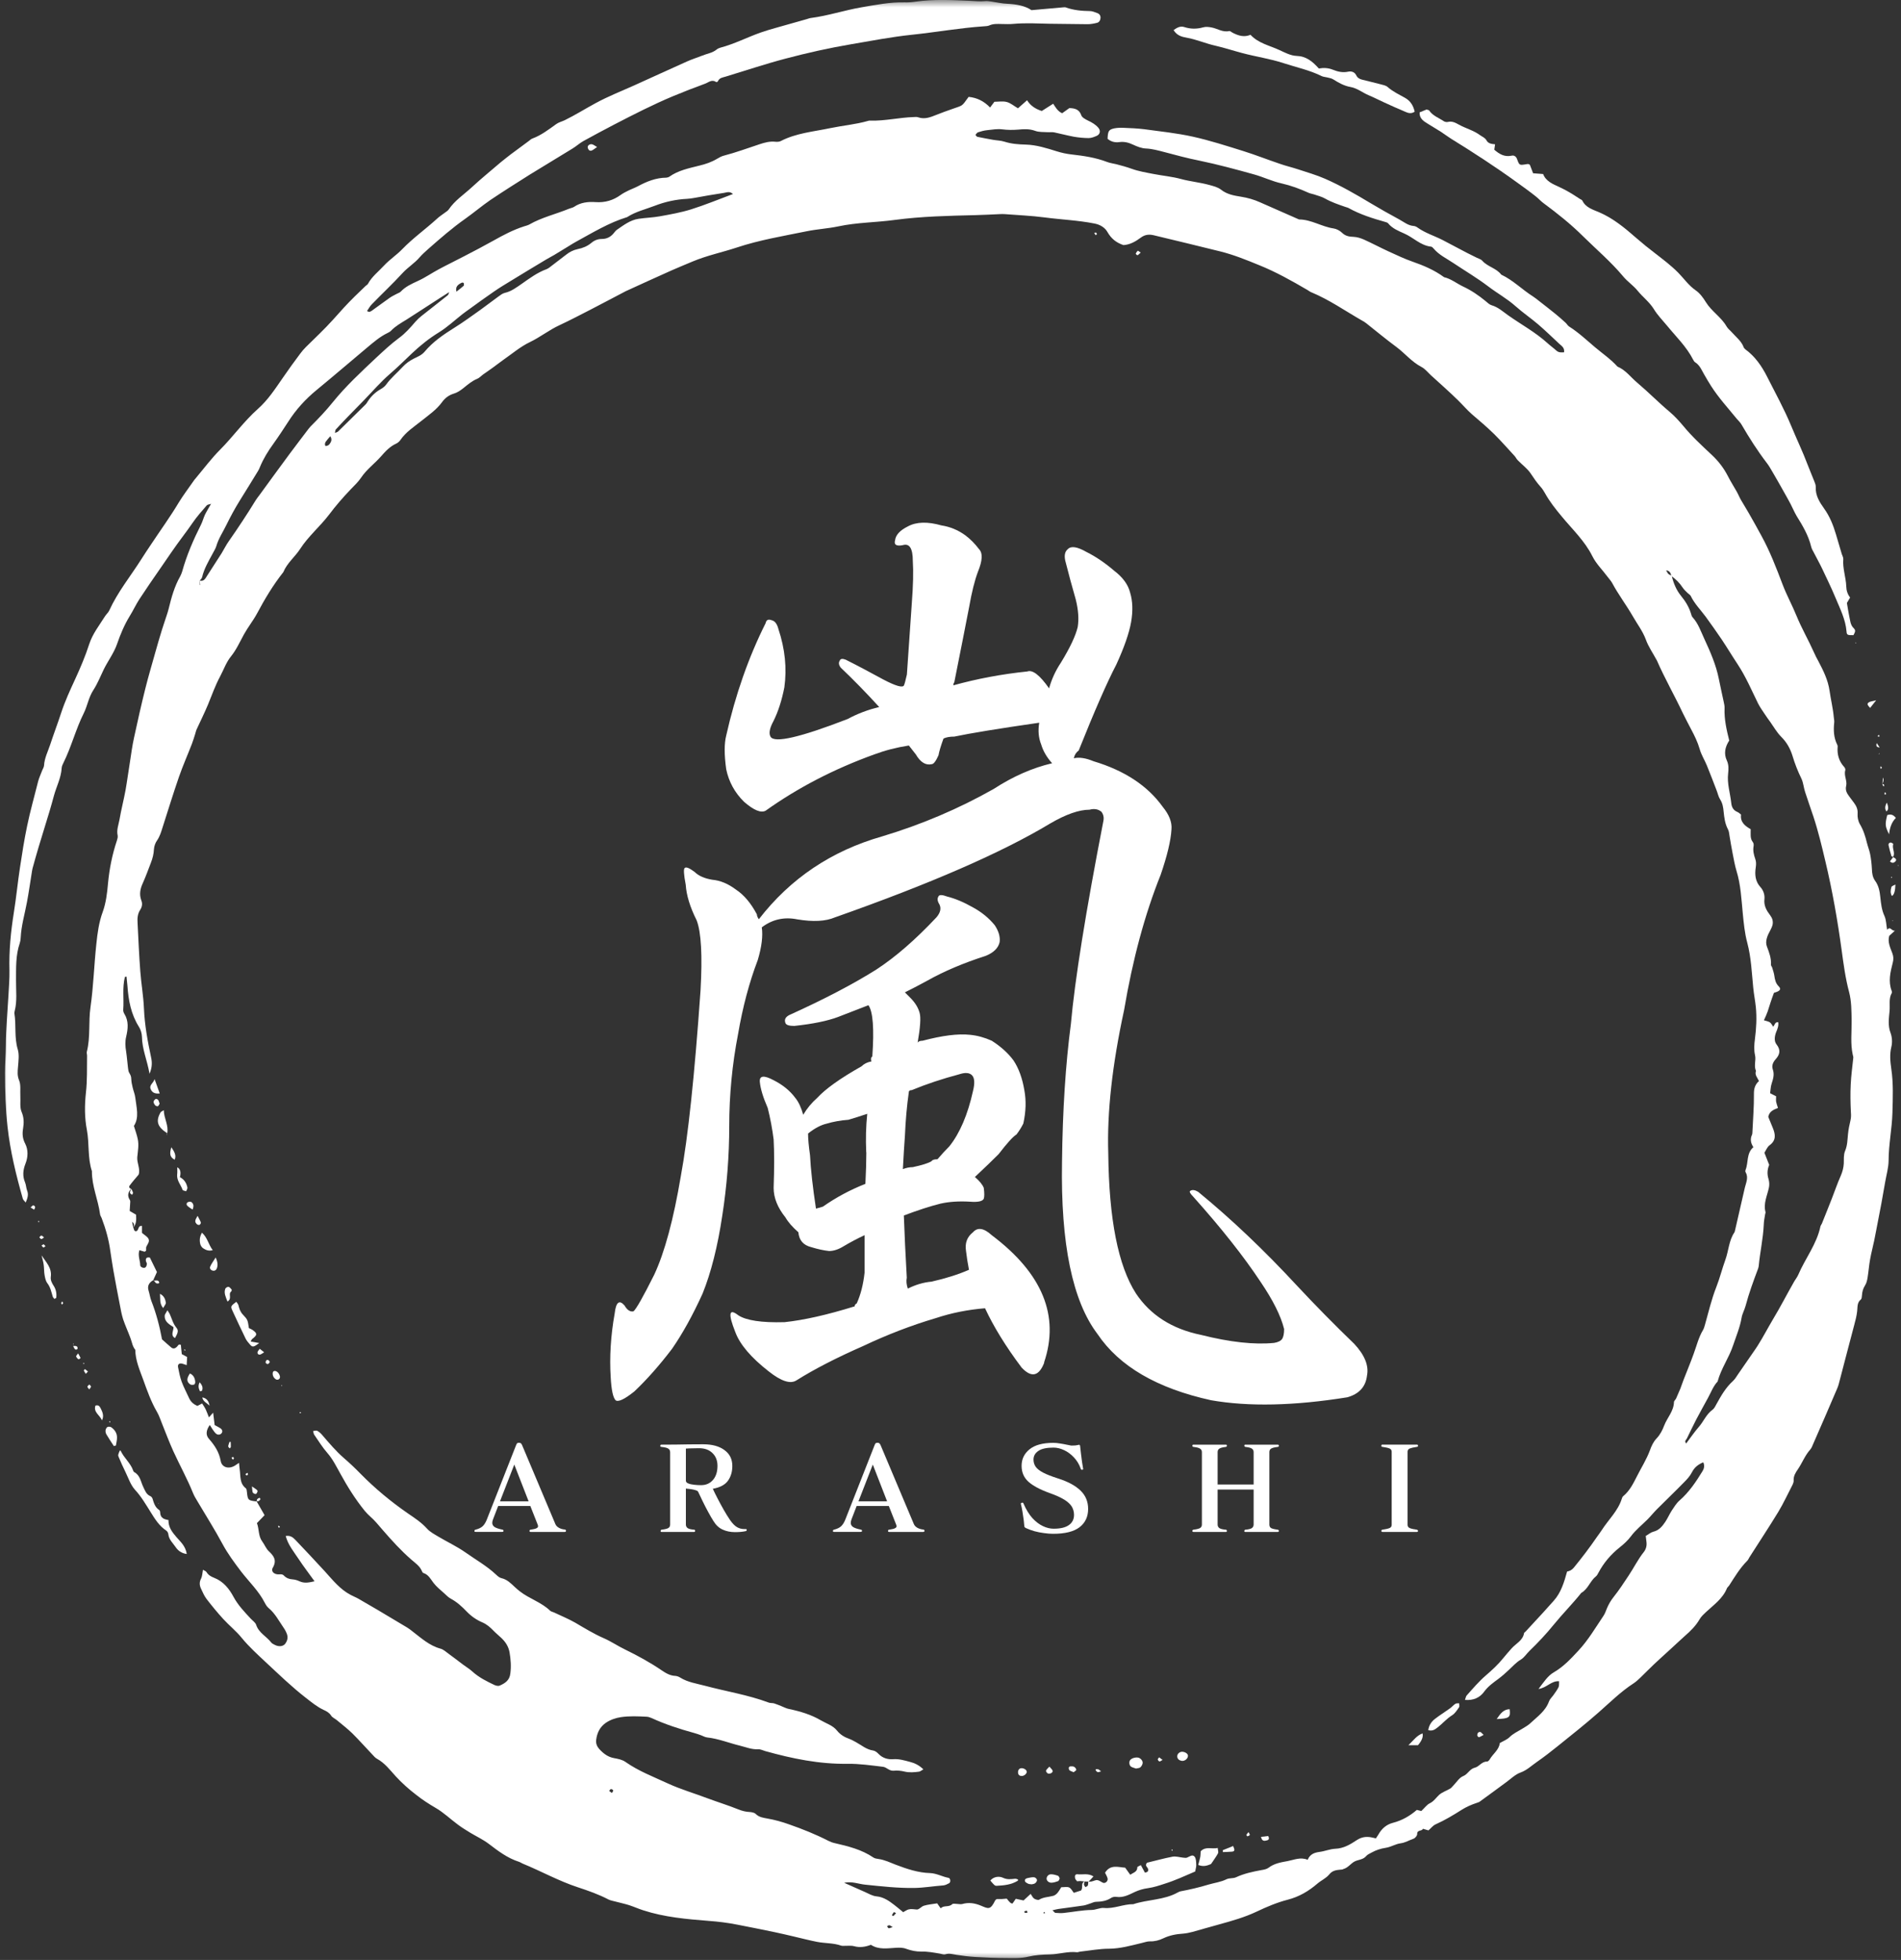 <svg width="130" height="134" viewBox="0 0 130 134" fill="none" xmlns="http://www.w3.org/2000/svg">
<rect x="0" y="0" width="130" height="134" fill="#333333" stroke="none"/>
<g clip-path="url(#clip0_63_495)">
<mask id="mask0_63_495" style="mask-type:luminance" maskUnits="userSpaceOnUse" x="0" y="0" width="130" height="134">
<path d="M130 0H0V134H130V0Z" fill="white"/>
</mask>
<g mask="url(#mask0_63_495)">
<path d="M71.41 130.714C71.389 130.734 71.366 130.761 71.346 130.787C71.366 130.797 71.389 130.814 71.41 130.814C71.43 130.814 71.453 130.797 71.473 130.787C71.453 130.761 71.43 130.741 71.41 130.714ZM61.047 131.752C60.926 131.685 60.872 131.638 60.812 131.628C60.765 131.622 60.711 131.675 60.661 131.695C60.698 131.742 60.725 131.813 60.765 131.829C60.819 131.846 60.879 131.802 61.047 131.752ZM61.278 130.797C61.201 130.761 61.13 130.724 61.127 130.73C61.073 130.797 61.033 130.871 60.989 130.945C61.026 130.962 61.083 131.002 61.1 130.992C61.164 130.938 61.211 130.871 61.278 130.797ZM70.27 130.761C70.25 130.704 70.227 130.63 70.213 130.63C70.156 130.637 70.103 130.66 70.046 130.677C70.063 130.72 70.073 130.787 70.09 130.787C70.147 130.787 70.21 130.771 70.274 130.761H70.27ZM41.845 122.587C41.888 122.51 41.949 122.436 41.935 122.409C41.915 122.362 41.831 122.315 41.778 122.319C41.734 122.319 41.701 122.396 41.657 122.446C41.711 122.489 41.761 122.523 41.845 122.587ZM22.589 29.822C22.469 29.962 22.365 30.073 22.274 30.204C22.191 30.324 22.217 30.509 22.294 30.492C22.378 30.482 22.482 30.438 22.529 30.371C22.63 30.23 22.743 30.066 22.586 29.822H22.589ZM50.12 13.259C49.889 13.058 49.698 13.159 49.517 13.186C49.156 13.249 48.794 13.3 48.438 13.36C48.244 13.39 48.05 13.434 47.859 13.464C47.571 13.511 47.283 13.578 46.994 13.594C46.23 13.631 45.493 13.792 44.78 14.067C44.147 14.311 43.47 14.465 42.887 14.844C41.637 15.226 40.531 15.906 39.395 16.526C39.221 16.619 39.06 16.723 38.893 16.827C38.565 17.025 38.23 17.236 37.898 17.433C37.71 17.544 37.509 17.645 37.322 17.758C36.524 18.234 35.737 18.713 34.946 19.196C34.547 19.437 34.149 19.678 33.773 19.939C33.207 20.325 32.658 20.727 32.108 21.125C31.951 21.239 31.79 21.35 31.636 21.47C31.096 21.892 30.594 22.368 30.017 22.723C29.347 23.135 28.744 23.618 28.181 24.15C27.685 24.616 27.203 25.102 26.684 25.547C26.014 26.123 25.447 26.793 24.834 27.42C24.492 27.772 24.147 28.117 23.809 28.468C23.521 28.763 23.239 29.065 22.961 29.366C22.924 29.41 22.931 29.494 22.904 29.601C23.008 29.554 23.078 29.544 23.125 29.497C23.749 28.89 24.372 28.274 24.995 27.658C25.062 27.591 25.109 27.507 25.163 27.423C25.384 27.088 25.662 26.823 26.007 26.622C26.154 26.539 26.305 26.435 26.399 26.304C26.727 25.839 27.169 25.487 27.545 25.075C27.769 24.834 28.017 24.663 28.305 24.515C28.563 24.388 28.838 24.284 29.039 24.043C29.609 23.36 30.339 22.867 31.093 22.395C31.693 22.023 32.262 21.601 32.842 21.192C33.261 20.894 33.663 20.576 34.078 20.278C34.219 20.177 34.36 20.06 34.524 20.023C34.969 19.922 35.308 19.658 35.676 19.407C36.216 19.028 36.745 18.633 37.379 18.402C37.442 18.375 37.509 18.338 37.566 18.294C37.951 18 38.337 17.708 38.719 17.41C38.953 17.222 39.211 17.095 39.503 17.032C39.844 16.965 40.163 16.837 40.431 16.613C40.645 16.432 40.876 16.338 41.164 16.338C41.493 16.338 41.771 16.197 41.982 15.929C42.046 15.852 42.103 15.768 42.18 15.715C42.642 15.4 43.091 15.045 43.661 14.961C44.143 14.887 44.636 14.877 45.118 14.79C45.835 14.66 46.562 14.532 47.259 14.315C48.207 14.017 49.132 13.635 50.13 13.263L50.12 13.259ZM17.557 102.644L17.537 102.624C17.721 102.939 17.899 103.257 18.093 103.592C17.915 103.776 17.748 103.947 17.57 104.135C17.731 104.554 17.654 105.016 17.935 105.391C18.096 105.609 18.193 105.88 18.384 106.058C18.736 106.386 18.944 106.688 18.652 107.19C18.512 107.435 18.746 107.659 19.088 107.639C19.219 107.629 19.323 107.622 19.416 107.723C19.581 107.89 19.768 107.967 20.006 107.981C20.174 107.991 20.348 108.048 20.499 108.118C20.827 108.265 21.142 108.195 21.51 108.111C21.128 107.579 20.757 107.096 20.422 106.59C20.096 106.095 19.704 105.632 19.537 105.016C19.865 104.959 20.046 105.12 20.214 105.297C20.884 106.007 21.561 106.714 22.217 107.435C22.757 108.031 23.259 108.671 23.993 109.049C24.167 109.143 24.348 109.21 24.516 109.307C24.961 109.565 25.407 109.82 25.846 110.081C26.516 110.48 27.186 110.875 27.85 111.277C27.977 111.354 28.091 111.445 28.205 111.535C28.808 111.997 29.361 112.51 30.125 112.718C30.322 112.771 30.503 112.939 30.681 113.069C31.016 113.31 31.341 113.565 31.672 113.813C31.887 113.974 32.121 114.111 32.316 114.292C32.761 114.694 33.284 114.952 33.813 115.203C33.917 115.25 34.072 115.287 34.165 115.247C34.531 115.089 34.846 114.892 34.899 114.419C34.963 113.93 34.929 113.465 34.846 112.972C34.772 112.56 34.567 112.255 34.279 111.981C34.105 111.82 33.914 111.662 33.746 111.488C33.522 111.257 33.291 111.053 32.986 110.922C32.584 110.751 32.232 110.507 31.917 110.182C31.596 109.847 31.25 109.528 30.838 109.307C30.664 109.217 30.523 109.066 30.383 108.939C30.131 108.708 29.853 108.493 29.649 108.225C29.444 107.957 29.304 107.656 28.952 107.545C28.915 107.535 28.878 107.478 28.861 107.435C28.721 107.076 28.406 106.872 28.134 106.634C27.95 106.473 27.769 106.309 27.595 106.138C26.932 105.495 26.328 104.788 25.725 104.088C25.484 103.813 25.186 103.589 24.955 103.311C24.305 102.513 23.765 101.649 23.273 100.751C23.001 100.266 22.76 99.763 22.382 99.334C22.047 98.952 21.779 98.51 21.487 98.091C21.45 98.034 21.443 97.954 21.41 97.84C21.52 97.83 21.624 97.787 21.688 97.82C21.815 97.887 21.929 97.988 22.023 98.098C22.499 98.647 22.965 99.21 23.524 99.693C23.913 100.028 24.288 100.383 24.643 100.748C25.638 101.76 26.724 102.661 27.89 103.468C28.352 103.783 28.821 104.088 29.203 104.513C29.414 104.745 29.706 104.895 29.977 105.059C30.584 105.421 31.234 105.723 31.81 106.125C32.527 106.634 33.297 107.063 33.934 107.666C34.038 107.766 34.169 107.877 34.299 107.9C34.688 107.991 34.933 108.252 35.204 108.503C35.308 108.604 35.425 108.698 35.539 108.791C36.189 109.304 37.017 109.538 37.623 110.125C37.693 110.188 37.804 110.202 37.891 110.245C38.377 110.476 38.88 110.681 39.342 110.945C39.975 111.317 40.598 111.699 41.275 111.997C41.788 112.218 42.254 112.543 42.763 112.785C43.62 113.203 44.455 113.659 45.245 114.198C45.527 114.386 45.815 114.567 46.184 114.58C46.297 114.587 46.425 114.637 46.525 114.701C47.038 115.019 47.624 115.099 48.191 115.25C49.651 115.642 51.149 115.873 52.573 116.406C52.684 116.449 52.818 116.426 52.935 116.459C53.096 116.506 53.25 116.58 53.407 116.637C53.585 116.704 53.759 116.805 53.947 116.841C54.717 117.002 55.465 117.223 56.141 117.622C56.513 117.84 56.959 117.967 57.24 118.322C57.465 118.6 57.75 118.771 58.085 118.888C58.242 118.945 58.393 119.036 58.54 119.113C58.922 119.324 59.257 119.619 59.713 119.682C59.844 119.702 59.981 119.809 60.078 119.913C60.356 120.201 60.708 120.302 61.077 120.275C61.485 120.245 61.851 120.359 62.229 120.459C62.558 120.543 62.862 120.691 63.144 120.969C63.017 121.036 62.946 121.109 62.862 121.126C62.527 121.17 62.186 121.203 61.844 121.119C61.609 121.062 61.351 121.036 61.117 121.062C60.809 121.093 60.634 120.821 60.38 120.794C59.582 120.701 58.772 120.58 57.971 120.59C56.038 120.62 54.178 120.238 52.335 119.722C52.168 119.675 52 119.585 51.843 119.595C51.407 119.622 51.022 119.454 50.623 119.357C49.862 119.173 49.135 118.871 48.355 118.788C48.207 118.771 48.077 118.687 47.943 118.64C47.782 118.583 47.618 118.52 47.457 118.48C46.468 118.208 45.493 117.893 44.562 117.464C44.451 117.418 44.331 117.374 44.21 117.371C43.627 117.341 43.034 117.314 42.455 117.401C42.089 117.458 41.741 117.578 41.433 117.786C41.024 118.067 40.826 118.476 40.769 118.959C40.742 119.19 40.813 119.387 40.967 119.565C41.255 119.883 41.57 120.131 42.009 120.205C42.27 120.252 42.555 120.309 42.763 120.456C43.674 121.096 44.706 121.484 45.701 121.947C46.559 122.339 47.48 122.607 48.365 122.942C49.072 123.206 49.795 123.427 50.496 123.709C50.754 123.813 51.005 123.876 51.276 123.886C51.414 123.896 51.591 123.93 51.678 124.017C51.91 124.248 52.191 124.278 52.479 124.332C52.989 124.422 53.474 124.556 53.96 124.731C54.882 125.052 55.786 125.414 56.657 125.86C56.788 125.927 56.929 125.98 57.069 126.01C57.998 126.225 58.922 126.449 59.73 126.999C59.824 127.062 59.961 127.082 60.082 127.099C60.494 127.156 60.872 127.34 61.261 127.491C62.015 127.779 62.785 128.037 63.596 128.061C64.052 128.077 64.434 128.308 64.869 128.389C65 128.409 65.027 128.694 64.906 128.754C64.779 128.821 64.638 128.895 64.504 128.905C63.844 128.952 63.201 129.066 62.534 129.079C61.402 129.096 60.286 128.968 59.167 128.854C58.718 128.811 58.282 128.613 57.726 128.724C58.245 128.955 58.684 129.153 59.13 129.347C59.391 129.461 59.659 129.628 59.938 129.652C60.433 129.699 60.802 129.967 61.167 130.248C61.378 130.409 61.576 130.583 61.764 130.734C61.914 130.657 62.015 130.576 62.132 130.546C62.316 130.499 62.504 130.536 62.688 130.553C62.846 130.57 63.007 130.342 63.184 130.292C63.462 130.208 63.754 130.188 64.089 130.131C64.142 130.205 64.216 130.305 64.33 130.473C64.551 130.238 64.876 130.419 65.114 130.191C65.178 130.127 65.338 130.171 65.456 130.171C65.573 130.171 65.697 130.208 65.801 130.178C66.246 130.05 66.665 130.114 67.088 130.292C67.59 130.503 67.727 130.6 68.052 129.937C68.073 129.893 68.119 129.873 68.163 129.836C68.277 129.836 68.397 129.843 68.518 129.836C68.632 129.829 68.753 129.816 68.847 129.809C69.078 130.101 69.135 130.148 69.245 130.138C69.312 130.044 69.383 129.947 69.466 129.819C69.644 129.856 69.822 129.896 69.996 129.933C70.147 129.792 70.284 129.665 70.481 129.484C70.575 129.622 70.629 129.746 70.723 129.809C70.817 129.866 70.984 129.923 71.058 129.883C71.363 129.695 71.708 129.705 72.033 129.615C72.137 129.585 72.244 129.501 72.321 129.411C72.425 129.283 72.505 129.139 72.572 129.029C72.787 129.029 72.974 128.982 73.112 129.045C73.249 129.109 73.333 129.29 73.43 129.411C73.651 129.344 73.812 129.29 73.926 129.253C74.093 129.049 73.879 128.751 74.171 128.64C74.154 128.707 74.124 128.781 74.127 128.844C74.137 128.908 74.184 128.958 74.224 129.019C74.281 128.988 74.365 128.965 74.385 128.918C74.422 128.841 74.412 128.741 74.422 128.647C74.496 128.647 74.573 128.653 74.643 128.637C74.78 128.61 74.921 128.526 75.045 128.543C75.182 128.56 75.303 128.674 75.437 128.727C75.594 128.784 75.789 128.6 75.742 128.422C75.705 128.285 75.628 128.161 75.568 128.037C75.933 127.451 76.462 127.659 76.945 127.692C77.072 127.87 77.179 128.02 77.29 128.174C77.511 128.027 77.776 127.98 77.776 127.665C77.776 127.618 77.923 127.575 78.017 127.518C78.127 127.715 78.211 127.88 78.295 128.03C78.483 128.004 78.546 127.93 78.509 127.779C78.479 127.648 78.265 127.575 78.436 127.354C78.992 127.223 79.578 127.056 80.175 126.942C80.402 126.898 80.654 126.978 80.895 127.005C80.989 127.012 81.093 127.035 81.173 127.005C81.351 126.938 81.545 126.754 81.696 126.942C81.8 127.072 81.796 127.307 81.806 127.498C81.813 127.635 81.763 127.779 81.733 127.953C81.036 128.251 80.356 128.57 79.632 128.794C79.267 128.915 78.888 129.039 78.506 129.092C78.181 129.136 77.893 129.22 77.601 129.354C77.209 129.541 76.817 129.756 76.345 129.689C76.231 129.669 76.084 129.695 75.99 129.756C75.671 129.97 75.313 130.017 74.941 130.027C74.827 130.027 74.71 130.091 74.596 130.127C74.435 130.174 74.278 130.248 74.114 130.275C73.534 130.365 72.951 130.432 72.371 130.516C72.261 130.533 72.15 130.563 71.972 130.607C72.076 130.7 72.123 130.774 72.17 130.781C72.365 130.797 72.562 130.808 72.75 130.787C73.38 130.72 74.006 130.593 74.636 130.583C74.944 130.583 75.206 130.422 75.494 130.446C76.184 130.513 76.824 130.178 77.504 130.188C78.493 129.859 79.582 129.916 80.526 129.394C80.59 129.357 80.657 129.327 80.724 129.31C81.367 129.189 82.007 129.042 82.641 128.848C83.049 128.727 83.478 128.68 83.877 128.483C84.064 128.389 84.326 128.439 84.517 128.352C85.076 128.091 85.663 127.967 86.266 127.856C86.437 127.829 86.624 127.793 86.748 127.699C87.137 127.401 87.586 127.327 88.048 127.243C88.497 127.159 88.933 126.948 89.425 127.153C89.586 126.761 89.891 126.66 90.246 126.613C90.601 126.566 90.953 126.416 91.308 126.399C91.885 126.379 92.34 126.101 92.786 125.806C93.101 125.602 93.402 125.555 93.744 125.612C93.858 125.628 93.969 125.665 94.089 125.689C94.163 125.578 94.22 125.501 94.267 125.417C94.491 125.019 94.816 124.737 95.262 124.623C95.885 124.463 96.425 124.148 96.89 123.742C97.031 123.779 97.142 123.806 97.195 123.819C97.426 123.605 97.574 123.384 97.781 123.287C98.063 123.149 98.207 122.905 98.415 122.714C98.626 122.526 98.924 122.433 99.172 122.285C99.256 122.238 99.313 122.148 99.383 122.081C99.604 121.856 99.792 121.535 100.06 121.431C100.388 121.3 100.499 120.935 100.871 120.851C101.152 120.784 101.333 120.426 101.688 120.439C101.745 120.439 101.826 120.366 101.862 120.309C102.087 119.91 102.516 119.639 102.563 119.173C102.804 119.032 103.049 118.942 103.216 118.781C103.467 118.53 103.772 118.389 104.064 118.215C104.268 118.088 104.493 117.97 104.667 117.803C105.139 117.361 105.695 116.979 105.93 116.319C105.984 116.168 106.124 116.044 106.225 115.903C106.345 115.726 106.486 115.548 106.58 115.354C106.634 115.24 106.607 115.083 106.617 114.945C106.077 114.908 105.789 115.391 105.21 115.475C105.575 115.002 105.843 114.573 106.252 114.339C106.928 113.947 107.434 113.398 107.947 112.845C108.61 112.135 109.11 111.28 109.652 110.476C109.763 110.316 109.82 110.121 109.897 109.944C110.011 109.676 110.158 109.424 110.343 109.19C110.704 108.738 111.029 108.245 111.354 107.753C111.72 107.21 112.008 106.614 112.423 106.095C112.574 105.897 112.628 105.656 112.591 105.401C112.574 105.287 112.564 105.167 112.544 105.013C112.728 104.909 112.879 104.771 113.057 104.724C113.455 104.631 113.68 104.346 113.884 104.044C114.045 103.8 114.162 103.528 114.32 103.281C114.481 103.039 114.638 102.778 114.852 102.59C115.506 102.021 115.978 101.314 116.424 100.587C116.534 100.41 116.585 100.205 116.477 99.978C116.116 100.128 115.871 100.329 115.703 100.658C115.573 100.915 115.368 101.14 115.164 101.344C114.551 101.974 113.914 102.577 113.294 103.2C113.073 103.425 112.876 103.673 112.654 103.894C112.276 104.272 111.854 104.6 111.529 105.039C111.314 105.327 111.033 105.582 110.748 105.806C110.145 106.289 109.666 106.855 109.307 107.532C109.26 107.615 109.214 107.716 109.14 107.773C108.738 108.088 108.6 108.647 108.135 108.905C107.542 109.652 106.868 110.322 106.265 111.063C105.746 111.706 105.176 112.309 104.576 112.888C104.389 113.073 104.235 113.324 104.017 113.455C103.692 113.649 103.451 113.917 103.186 114.168C102.955 114.386 102.714 114.6 102.462 114.788C102.107 115.049 101.755 115.297 101.487 115.669C101.189 116.074 100.753 116.269 100.184 116.222C100.231 116.091 100.241 115.987 100.298 115.92C100.717 115.448 101.125 114.969 101.608 114.55C102.033 114.185 102.452 113.8 102.801 113.364C102.985 113.14 103.173 112.919 103.367 112.704C103.665 112.366 104.141 112.168 104.225 111.649C104.235 111.612 104.298 111.585 104.328 111.548C104.727 111.113 105.126 110.687 105.518 110.259C105.762 109.991 106.004 109.726 106.245 109.451C106.748 108.892 106.959 108.192 107.166 107.445C107.327 107.418 107.491 107.344 107.622 107.183C108.178 106.503 108.704 105.813 109.203 105.086C109.314 104.929 109.435 104.771 109.538 104.611C109.994 103.897 110.644 103.307 110.906 102.47C110.926 102.396 110.959 102.322 111.016 102.282C111.455 101.914 111.693 101.421 111.948 100.922C112.242 100.339 112.598 99.783 112.829 99.16C112.933 98.865 113.073 98.56 113.291 98.339C113.536 98.078 113.69 97.77 113.804 97.465C114.015 96.919 114.457 96.483 114.474 95.864C114.474 95.78 114.578 95.703 114.621 95.612C114.722 95.391 114.819 95.167 114.909 94.946C114.986 94.741 115.057 94.534 115.134 94.329C115.365 93.736 115.606 93.16 115.821 92.561C116.025 92.011 116.156 91.438 116.464 90.929C116.521 90.825 116.558 90.705 116.591 90.584C116.836 89.723 117.037 88.839 117.369 87.998C117.61 87.385 117.767 86.742 117.992 86.122C118.216 85.505 118.226 84.819 118.608 84.256C118.635 84.219 118.635 84.162 118.652 84.115C118.876 83.14 119.101 82.169 119.322 81.197C119.406 80.852 119.583 80.507 119.376 80.145C119.349 80.109 119.349 80.042 119.366 79.998C119.577 79.489 119.412 78.862 119.905 78.43C119.721 78.152 119.674 77.874 119.811 77.583C119.838 77.519 119.838 77.442 119.841 77.368C119.878 76.514 119.952 75.663 119.942 74.809C119.935 74.437 120.016 74.152 120.287 73.911C120.176 73.67 119.979 73.482 120.083 73.221C119.922 72.866 120.099 72.494 120.019 72.146C119.935 71.781 119.962 71.419 120.009 71.05C120.103 70.323 120.146 69.596 120.073 68.856C120.029 68.421 119.942 67.992 119.898 67.556C119.794 66.518 119.758 65.476 119.486 64.451C119.309 63.797 119.245 63.107 119.178 62.427C119.084 61.459 119.041 60.488 118.752 59.546C118.632 59.154 118.565 58.746 118.484 58.34C118.407 57.958 118.347 57.57 118.28 57.188C118.25 57.02 118.243 56.836 118.166 56.699C117.962 56.317 117.915 55.908 117.871 55.496C117.844 55.208 117.804 54.927 117.637 54.665C117.516 54.481 117.476 54.257 117.395 54.052C117.174 53.483 116.96 52.907 116.729 52.347C116.571 51.959 116.34 51.603 116.233 51.212C116.095 50.736 115.881 50.3 115.653 49.871C115.466 49.503 115.261 49.135 115.084 48.763C114.514 47.55 113.844 46.388 113.308 45.158C113.298 45.138 113.281 45.114 113.271 45.094C113.03 44.645 112.725 44.21 112.554 43.734C112.34 43.155 111.968 42.672 111.669 42.15C111.22 41.369 110.668 40.649 110.242 39.848C110.158 39.701 110.038 39.577 109.937 39.44C109.592 38.971 109.157 38.555 108.895 38.029C108.376 36.984 107.528 36.194 106.801 35.312C106.376 34.803 105.97 34.291 105.649 33.711C105.565 33.564 105.474 33.416 105.36 33.292C105.099 33.004 104.885 32.686 104.664 32.354C104.439 32.023 104.084 31.771 103.796 31.47C103.705 31.386 103.658 31.266 103.575 31.175C103.112 30.673 102.663 30.16 102.181 29.681C101.695 29.205 101.176 28.763 100.653 28.318C100.325 28.029 100.04 27.695 99.731 27.39C99.125 26.793 98.485 26.234 97.855 25.658C97.641 25.46 97.453 25.215 97.205 25.088C96.542 24.743 96.079 24.16 95.5 23.728C94.793 23.206 94.116 22.643 93.426 22.097C93.332 22.02 93.222 21.959 93.118 21.902C91.975 21.246 90.889 20.485 89.667 19.98C89.576 19.943 89.499 19.879 89.415 19.829C88.336 19.199 87.254 18.589 86.095 18.124C85.237 17.772 84.376 17.423 83.472 17.196C81.954 16.817 80.436 16.455 78.911 16.087C78.593 16.01 78.305 16.03 78.017 16.244C77.665 16.506 77.283 16.73 76.827 16.757C76.345 16.596 75.996 16.325 75.732 15.862C75.564 15.564 75.246 15.36 74.847 15.283C73.715 15.058 72.562 15.015 71.426 14.864C70.532 14.747 69.621 14.71 68.719 14.64C68.599 14.63 68.475 14.633 68.354 14.64C67.818 14.66 67.278 14.697 66.739 14.707C64.879 14.754 63.027 14.79 61.177 15.038C59.901 15.212 58.601 15.206 57.331 15.477C56.617 15.628 55.88 15.665 55.163 15.812C53.561 16.14 51.943 16.405 50.382 16.924C49.387 17.253 48.355 17.464 47.38 17.872C46.887 18.083 46.385 18.281 45.899 18.499C44.85 18.964 43.805 19.447 42.763 19.922C42.736 19.933 42.716 19.943 42.696 19.959C41.915 20.365 41.141 20.78 40.36 21.182C39.663 21.537 38.973 21.902 38.26 22.234C37.553 22.559 36.943 23.051 36.236 23.39C35.586 23.701 35.016 24.19 34.413 24.609C34.172 24.777 33.947 24.961 33.706 25.132C33.492 25.289 33.267 25.44 33.053 25.591C32.912 25.691 32.792 25.832 32.641 25.896C32.269 26.046 31.977 26.304 31.672 26.549C31.478 26.7 31.284 26.837 31.036 26.911C30.701 27.011 30.43 27.212 30.225 27.5C29.843 28.023 29.31 28.381 28.818 28.777C28.309 29.182 27.749 29.54 27.374 30.093C27.307 30.187 27.2 30.281 27.096 30.328C26.66 30.525 26.352 30.864 26.044 31.215C25.608 31.708 25.069 32.096 24.697 32.653C24.499 32.951 24.224 33.202 23.97 33.47C23.447 34.016 22.958 34.582 22.499 35.192C21.886 35.996 21.085 36.663 20.525 37.53C20.174 38.073 19.631 38.492 19.376 39.115C18.676 39.999 18.1 40.961 17.574 41.952C17.305 42.445 16.95 42.887 16.679 43.379C16.398 43.888 16.17 44.414 15.794 44.88C15.476 45.269 15.302 45.775 15.061 46.23C14.726 46.85 14.491 47.52 14.223 48.173C13.982 48.753 13.694 49.325 13.432 49.898C13.396 49.989 13.379 50.086 13.349 50.176C13.275 50.411 13.204 50.649 13.117 50.873C12.829 51.62 12.501 52.357 12.236 53.121C11.838 54.27 11.482 55.436 11.11 56.592C11.017 56.893 10.926 57.191 10.739 57.463C10.618 57.63 10.541 57.861 10.527 58.069C10.511 58.394 10.434 58.695 10.316 58.994C10.142 59.449 9.975 59.908 9.777 60.354C9.593 60.746 9.506 61.134 9.663 61.556C9.753 61.777 9.72 61.995 9.596 62.19C9.408 62.471 9.385 62.786 9.408 63.104C9.465 64.203 9.509 65.302 9.593 66.397C9.656 67.248 9.807 68.096 9.844 68.946C9.891 70.079 10.095 71.181 10.33 72.28C10.407 72.625 10.414 72.97 10.226 73.415C10.065 72.487 9.717 71.727 9.707 70.883C9.7 70.648 9.623 70.394 9.495 70.193C8.956 69.335 8.782 68.384 8.715 67.399C8.698 67.188 8.671 66.983 8.651 66.766C8.584 66.786 8.547 66.786 8.541 66.796C8.353 67.533 8.484 68.287 8.427 69.027C8.417 69.121 8.453 69.231 8.5 69.308C8.815 69.811 8.752 70.34 8.631 70.866C8.547 71.211 8.567 71.543 8.624 71.881C8.681 72.26 8.708 72.645 8.755 73.027C8.772 73.141 8.782 73.268 8.845 73.362C8.923 73.489 8.976 73.606 8.976 73.764C8.983 73.951 9.02 74.146 9.067 74.333C9.12 74.574 9.224 74.806 9.251 75.04C9.328 75.71 9.539 76.394 9.157 76.98C9.258 77.308 9.361 77.586 9.418 77.868C9.509 78.279 9.428 78.695 9.388 79.107C9.351 79.512 9.613 79.911 9.479 80.31C9.258 80.571 9.05 80.805 8.866 81.057C8.802 81.134 8.839 81.244 8.966 81.281L8.976 81.271C8.755 81.506 8.688 81.754 8.882 82.045C8.926 82.109 8.902 82.219 8.899 82.306C8.892 82.467 8.879 82.635 8.869 82.792C9.026 82.886 9.164 82.963 9.304 83.047C9.321 83.375 9.341 83.686 9.107 83.931C9.16 83.82 9.244 83.707 9.033 83.529C9.07 83.717 9.09 83.824 9.11 83.928C9.174 84.018 9.14 84.179 9.304 84.179C9.516 84.135 9.405 83.78 9.707 83.814V84.289C9.867 84.43 10.058 84.531 10.146 84.681C10.256 84.869 10.102 85.046 10.015 85.221C9.971 85.294 10.005 85.408 9.988 85.502C9.981 85.532 9.924 85.556 9.887 85.579C9.777 85.549 9.666 85.516 9.532 85.475C9.412 85.854 9.586 86.175 9.589 86.504C9.589 86.634 9.834 86.735 9.941 86.654C10.005 86.611 10.035 86.504 10.045 86.413C10.052 86.353 9.988 86.283 9.978 86.216C9.951 86.028 10.025 85.938 10.249 85.981C10.41 86.309 10.578 86.648 10.732 86.969C10.638 87.184 10.558 87.358 10.474 87.536L10.494 87.516C10.213 87.676 10.055 87.894 10.159 88.236C10.233 88.47 10.263 88.711 10.347 88.936C10.688 89.8 10.916 90.688 11.08 91.572C11.295 91.76 11.489 91.941 11.697 92.115C11.838 92.236 11.975 92.216 12.126 92.048C12.189 91.974 12.219 91.88 12.367 91.948C12.387 92.145 12.41 92.366 12.431 92.581C12.568 92.654 12.682 92.721 12.796 92.778C12.786 92.973 12.776 93.133 12.766 93.334C12.665 93.298 12.605 93.281 12.541 93.257C12.3 93.164 12.132 93.247 12.176 93.472C12.239 93.807 12.307 94.142 12.421 94.46C12.561 94.849 12.762 95.21 12.93 95.589C13.05 95.85 13.248 96.014 13.496 96.122C13.617 96.058 13.72 96.008 13.824 95.954C13.915 96.102 14.009 96.236 14.076 96.38C14.153 96.547 14.213 96.721 14.287 96.906C14.377 96.808 14.447 96.728 14.575 96.584C14.612 96.902 14.649 97.153 14.679 97.431C14.799 97.499 14.93 97.559 15.051 97.636C15.211 97.736 15.245 97.88 15.144 97.998C15.054 98.108 14.873 98.118 14.756 98.004C14.672 97.927 14.605 97.817 14.535 97.723C14.471 97.629 14.414 97.535 14.347 97.425C14.089 97.787 14.059 98.112 14.283 98.366C14.672 98.808 14.984 99.271 15.091 99.877C15.168 100.336 15.65 100.46 16.066 100.202C16.143 100.155 16.217 100.101 16.347 100.014C16.367 100.209 16.374 100.346 16.394 100.48C16.458 100.929 16.377 101.421 16.813 101.756C16.87 101.8 16.877 101.931 16.887 102.018C16.944 102.56 16.964 102.587 17.547 102.654L17.557 102.644ZM114.3 39.386C114.253 39.215 114.216 39.031 113.938 38.991C114.001 39.095 114.032 39.178 114.089 39.235C114.152 39.292 114.239 39.322 114.32 39.366C114.44 39.862 114.628 40.334 114.953 40.733C115.251 41.098 115.492 41.48 115.633 41.935C115.66 42.029 115.687 42.133 115.747 42.203C116.139 42.629 116.313 43.172 116.548 43.674C116.957 44.558 117.352 45.453 117.543 46.418C117.647 46.94 117.767 47.466 117.878 47.992C117.905 48.133 117.945 48.28 117.935 48.421C117.905 49.181 118.072 49.902 118.253 50.629C117.972 51.064 117.865 51.523 118.096 52.009C118.226 52.297 118.21 52.595 118.179 52.877C118.096 53.57 118.32 54.22 118.391 54.897C118.421 55.195 118.538 55.402 118.816 55.516C118.907 55.553 118.974 55.627 119.061 55.694C118.994 56.223 119.356 56.484 119.721 56.692C119.727 57.024 119.667 57.325 119.871 57.58C119.925 57.647 119.935 57.767 119.918 57.858C119.865 58.163 119.935 58.444 120.032 58.719C120.099 58.913 120.099 59.084 120.069 59.288C119.992 59.781 120.026 60.26 120.394 60.658C120.599 60.883 120.689 61.198 120.662 61.459C120.605 61.925 120.813 62.263 121.061 62.588C121.208 62.786 121.259 62.98 121.222 63.201C121.195 63.339 121.131 63.472 121.064 63.6C120.87 63.948 120.692 64.35 120.83 64.712C120.987 65.124 121.135 65.513 121.108 65.962C121.101 66.025 121.175 66.089 121.192 66.156C121.249 66.344 121.312 66.528 121.339 66.715C121.376 66.983 121.429 67.228 121.637 67.436C121.815 67.613 121.738 67.74 121.45 67.834C121.383 67.854 121.319 67.878 121.312 67.878C121.222 68.129 121.145 68.327 121.081 68.531C121.007 68.742 120.954 68.946 120.883 69.151C120.816 69.345 120.726 69.533 120.625 69.757C120.766 69.804 120.92 69.821 121.034 69.898C121.128 69.962 121.185 70.092 121.259 70.193C121.379 70.072 121.362 69.874 121.6 69.884C121.647 70.126 121.553 70.347 121.463 70.564C121.352 70.846 121.312 71.181 121.483 71.399C121.801 71.801 121.708 72.112 121.416 72.434C121.239 72.631 121.148 72.873 121.232 73.111C121.359 73.472 121.252 73.774 121.148 74.105C121.084 74.306 121.081 74.528 121.048 74.742C121.215 74.832 121.336 74.893 121.46 74.953C121.46 75.09 121.443 75.211 121.46 75.325C121.486 75.456 121.533 75.583 121.587 75.75C121.279 75.871 120.994 75.985 120.924 76.36C121.017 76.591 121.128 76.856 121.239 77.13C121.416 77.566 121.47 77.965 121.014 78.3C120.853 78.413 120.769 78.645 120.659 78.812C120.773 79.11 120.873 79.358 120.987 79.643C120.86 79.938 120.83 80.259 120.94 80.608C120.994 80.785 121.007 81 120.97 81.181C120.857 81.74 120.572 82.276 120.736 82.876C120.746 82.916 120.716 82.969 120.709 83.016C120.672 83.258 120.619 83.492 120.615 83.733C120.572 84.685 120.357 85.616 120.27 86.557C120.26 86.631 120.24 86.705 120.213 86.772C119.905 87.593 119.6 88.42 119.376 89.267C119.302 89.549 119.144 89.817 119.098 90.098C118.987 90.752 118.726 91.361 118.521 91.974C118.24 92.829 117.69 93.576 117.459 94.453C117.154 94.778 117.01 95.194 116.799 95.576C116.531 96.068 116.26 96.554 115.998 97.05C115.777 97.478 115.569 97.917 115.355 98.353C115.308 98.447 115.167 98.513 115.308 98.691C115.596 98.309 115.858 97.924 116.156 97.579C116.498 97.197 116.678 96.695 117.111 96.383C117.241 96.289 117.315 96.112 117.399 95.964C117.707 95.408 118.022 94.862 118.504 94.423C118.645 94.296 118.746 94.118 118.856 93.957C119.201 93.462 119.546 92.959 119.892 92.457C120.002 92.296 120.116 92.142 120.217 91.974C120.578 91.401 120.893 90.792 121.242 90.206C121.744 89.375 122.19 88.5 122.673 87.656C122.766 87.489 122.897 87.331 122.974 87.154C123.45 86.041 124.237 85.063 124.492 83.844C124.509 83.777 124.566 83.717 124.592 83.65C124.817 83.083 125.048 82.521 125.269 81.951C125.474 81.432 125.648 80.906 125.876 80.397C125.996 80.119 126.07 79.851 126.087 79.549C126.097 79.264 126.067 78.943 126.177 78.688C126.338 78.306 126.335 77.928 126.375 77.543C126.405 77.228 126.469 76.913 126.542 76.611C126.589 76.417 126.589 76.239 126.573 76.042C126.542 75.409 126.529 74.772 126.562 74.139C126.589 73.533 126.676 72.93 126.737 72.323C126.747 72.256 126.717 72.183 126.7 72.109C126.532 71.338 126.633 70.561 126.623 69.781C126.613 69.127 126.616 68.447 126.449 67.821C126.197 66.876 126.07 65.908 125.939 64.947C125.661 62.916 125.309 60.903 124.834 58.91C124.589 57.871 124.341 56.83 124.003 55.808C123.818 55.252 123.621 54.706 123.443 54.15C123.343 53.851 123.323 53.516 123.192 53.238C122.944 52.732 122.74 52.213 122.579 51.674C122.428 51.185 122.187 50.749 121.805 50.371C121.517 50.083 121.309 49.714 121.068 49.372C120.937 49.195 120.81 49.017 120.689 48.833C120.528 48.589 120.354 48.351 120.223 48.089C119.784 47.195 119.392 46.274 118.84 45.433C118.461 44.863 118.112 44.277 117.731 43.708C117.379 43.185 117.007 42.669 116.635 42.153C116.29 41.688 115.874 41.272 115.62 40.743C115.576 40.666 115.479 40.612 115.409 40.545C115.288 40.425 115.157 40.311 115.064 40.167C114.859 39.852 114.601 39.6 114.303 39.383L114.3 39.386ZM31.213 19.939C31.381 19.809 31.555 19.681 31.706 19.541C31.743 19.511 31.726 19.413 31.713 19.356C31.706 19.33 31.619 19.309 31.585 19.326C31.324 19.447 31.123 19.604 31.213 19.939L30.741 19.956C30.497 20.11 30.249 20.268 30.007 20.425C29.27 20.901 28.536 21.383 27.799 21.852C27.427 22.083 27.046 22.291 26.737 22.616C26.674 22.683 26.58 22.727 26.493 22.773C25.983 23.018 25.561 23.386 25.129 23.745C23.973 24.713 22.824 25.701 21.658 26.659C20.894 27.286 20.244 27.996 19.715 28.827C19.383 29.339 19.048 29.849 18.693 30.344C18.337 30.834 18.016 31.353 17.781 31.919C17.744 32.009 17.708 32.103 17.654 32.187C17.235 32.87 16.816 33.557 16.391 34.234C16.056 34.773 15.758 35.329 15.479 35.895C15.245 36.378 14.94 36.823 14.793 37.339C14.736 37.52 14.625 37.688 14.535 37.862C14.257 38.381 13.955 38.883 13.821 39.463C13.801 39.553 13.71 39.62 13.66 39.698V39.996H13.687C13.677 39.895 13.67 39.798 13.667 39.698C13.828 39.734 13.955 39.681 14.046 39.547C14.417 38.974 14.789 38.401 15.155 37.825C15.322 37.554 15.459 37.266 15.64 37.011C16.28 36.096 16.897 35.165 17.483 34.207C17.557 34.086 17.651 33.972 17.741 33.852C18.431 32.904 19.118 31.959 19.815 31.018C20.234 30.448 20.669 29.895 21.092 29.329C21.139 29.272 21.182 29.215 21.232 29.162C21.765 28.629 22.284 28.09 22.757 27.5C23.648 26.398 24.693 25.43 25.725 24.458C26.228 23.993 26.724 23.524 27.277 23.115C27.716 22.797 28.061 22.398 28.409 21.996C28.536 21.849 28.68 21.715 28.835 21.594C29.428 21.122 30.024 20.666 30.614 20.191C30.677 20.144 30.688 20.03 30.724 19.953C30.885 19.946 31.049 19.943 31.21 19.943L31.213 19.939ZM14.401 34.458C14.31 34.488 14.186 34.495 14.133 34.559C13.797 34.947 13.452 35.333 13.168 35.751C12.957 36.053 12.749 36.348 12.528 36.639C11.982 37.363 11.479 38.11 10.966 38.857C10.48 39.557 9.991 40.264 9.522 40.981C9.288 41.346 9.103 41.748 8.872 42.12C8.5 42.726 8.229 43.379 7.998 44.049C7.777 44.676 7.365 45.205 7.08 45.801C6.859 46.26 6.668 46.743 6.39 47.171C6.061 47.667 5.981 48.257 5.726 48.766C5.177 49.865 4.882 51.061 4.339 52.153C4.282 52.263 4.228 52.384 4.218 52.498C4.182 53.175 3.863 53.764 3.689 54.397C3.589 54.752 3.501 55.101 3.391 55.453C3.146 56.27 2.888 57.084 2.644 57.901C2.496 58.387 2.362 58.88 2.225 59.372C2.195 59.493 2.181 59.613 2.161 59.734C2.057 60.387 1.964 61.037 1.843 61.684C1.692 62.498 1.451 63.295 1.414 64.126C1.407 64.253 1.387 64.377 1.35 64.488C1.066 65.315 1.102 66.166 1.096 67.023C1.089 67.727 1.183 68.441 1.002 69.134C0.992 69.181 0.982 69.234 0.985 69.281C1.116 70.092 0.968 70.923 1.213 71.74C1.327 72.119 1.26 72.554 1.23 72.963C1.203 73.271 1.173 73.539 1.307 73.864C1.437 74.176 1.37 74.581 1.391 74.94C1.411 75.298 1.344 75.7 1.474 76.012C1.642 76.403 1.642 76.775 1.578 77.154C1.515 77.532 1.541 77.844 1.726 78.199C1.937 78.611 1.92 79.11 1.742 79.559C1.575 79.985 1.528 80.397 1.712 80.836C1.786 81.01 1.786 81.218 1.853 81.395C1.967 81.676 1.883 81.914 1.759 82.216C1.669 82.105 1.585 82.038 1.561 81.958C1.099 80.336 0.697 78.702 0.513 77.017C0.382 75.804 0.345 74.578 0.345 73.355C0.345 72.725 0.399 72.095 0.402 71.462C0.409 70.317 0.516 69.171 0.58 68.025C0.61 67.466 0.657 66.906 0.647 66.347C0.61 65.02 0.737 63.704 0.945 62.404C1.112 61.369 1.21 60.324 1.37 59.288C1.511 58.347 1.659 57.412 1.853 56.481C2.064 55.449 2.356 54.441 2.607 53.426C2.674 53.171 2.791 52.927 2.885 52.675C2.928 52.562 3.006 52.451 3.012 52.334C3.042 51.831 3.27 51.392 3.424 50.934C3.669 50.19 3.947 49.459 4.188 48.722C4.45 47.928 4.795 47.181 5.146 46.421C5.502 45.647 5.837 44.857 6.098 44.049C6.329 43.332 6.785 42.766 7.17 42.15C7.261 42.002 7.401 41.889 7.472 41.738C8.041 40.485 8.912 39.416 9.643 38.267C9.884 37.895 10.119 37.523 10.367 37.165C10.99 36.227 11.65 35.319 12.226 34.354C12.531 33.855 12.886 33.393 13.214 32.917C13.271 32.833 13.329 32.756 13.396 32.683C13.945 32.029 14.458 31.339 15.061 30.736C15.952 29.838 16.689 28.797 17.637 27.956C18.324 27.349 18.82 26.582 19.333 25.842C19.721 25.279 20.12 24.723 20.529 24.18C20.643 24.023 20.773 23.875 20.911 23.735C21.534 23.115 22.184 22.515 22.77 21.862C23.256 21.313 23.745 20.77 24.268 20.258C24.512 20.023 24.76 19.788 25.005 19.547C25.059 19.5 25.132 19.464 25.166 19.4C25.434 18.904 25.89 18.562 26.261 18.157C26.643 17.745 27.126 17.433 27.511 17.032C28.245 16.274 29.103 15.668 29.877 14.961C30.038 14.81 30.222 14.69 30.399 14.559C30.493 14.486 30.614 14.422 30.681 14.328C31.093 13.712 31.719 13.306 32.249 12.817C32.892 12.221 33.579 11.665 34.242 11.095C34.467 10.908 34.705 10.73 34.933 10.549C35.345 10.241 35.76 9.936 36.169 9.635C36.246 9.578 36.32 9.501 36.41 9.471C37.013 9.246 37.519 8.857 38.035 8.486C38.209 8.358 38.427 8.311 38.621 8.218C39.345 7.863 40.025 7.434 40.732 7.052C41.607 6.576 42.538 6.214 43.45 5.802C44.629 5.27 45.802 4.73 46.984 4.201C47.313 4.054 47.664 3.943 48.006 3.809C48.341 3.668 48.72 3.625 49.011 3.384C49.085 3.32 49.186 3.283 49.273 3.256C50.221 3.005 51.092 2.553 52.007 2.228C52.677 1.993 53.367 1.826 54.047 1.625C54.419 1.521 54.794 1.414 55.173 1.307C55.267 1.28 55.357 1.24 55.455 1.23C56.617 1.079 57.739 0.704 58.895 0.503C59.88 0.335 60.866 0.137 61.874 0.161C62.122 0.168 62.367 0.151 62.608 0.114C63.854 -0.064 65.101 0.003 66.347 0.057C66.689 0.074 67.024 0.111 67.362 0.077C67.503 0.06 67.65 0.087 67.798 0.107C68.16 0.161 68.522 0.245 68.883 0.258C69.507 0.288 70.1 0.395 70.538 0.694C71.329 0.627 72.029 0.563 72.733 0.499C72.78 0.499 72.837 0.489 72.88 0.506C73.413 0.7 73.969 0.75 74.532 0.757C74.7 0.757 74.867 0.834 75.028 0.891C75.186 0.945 75.263 1.059 75.259 1.219C75.249 1.38 75.176 1.524 75.018 1.561C74.807 1.615 74.589 1.655 74.375 1.655C73.514 1.648 72.663 1.635 71.802 1.625C70.974 1.608 70.147 1.558 69.319 1.632C69.051 1.658 68.779 1.648 68.511 1.642C68.217 1.635 67.922 1.615 67.647 1.742C67.536 1.789 67.406 1.789 67.285 1.799C65.627 1.91 63.988 2.208 62.333 2.379C60.943 2.526 59.579 2.791 58.205 3.025C56.691 3.283 55.186 3.618 53.702 4.013C52.335 4.372 50.992 4.824 49.631 5.236C49.434 5.3 49.192 5.31 49.092 5.561C49.082 5.588 48.991 5.625 48.971 5.608C48.683 5.404 48.449 5.638 48.217 5.722C47.484 5.99 46.757 6.271 46.033 6.573C44.656 7.149 43.329 7.829 42.009 8.512C41.295 8.884 40.592 9.259 39.888 9.648C39.637 9.789 39.416 9.993 39.171 10.144C38.196 10.747 37.208 11.333 36.233 11.936C35.328 12.506 34.417 13.082 33.525 13.681C32.946 14.08 32.406 14.539 31.83 14.948C30.929 15.581 30.101 16.305 29.28 17.028C29.083 17.206 28.878 17.383 28.701 17.588C28.355 17.996 27.89 18.274 27.528 18.67C26.851 19.407 26.124 20.087 25.427 20.804C25.297 20.934 25.206 21.108 25.099 21.266C25.266 21.376 25.367 21.286 25.461 21.219C25.859 20.938 26.248 20.643 26.65 20.361C26.808 20.251 26.979 20.174 27.153 20.08C27.236 20.033 27.337 20.01 27.404 19.939C27.729 19.594 28.148 19.407 28.57 19.212C29.083 18.981 29.545 18.653 30.041 18.392C30.597 18.093 31.167 17.822 31.73 17.524C32.4 17.179 33.07 16.827 33.73 16.459C34.41 16.077 35.097 15.712 35.844 15.474C35.958 15.437 36.085 15.41 36.189 15.353C37.047 14.861 38.008 14.643 38.913 14.271C39.027 14.224 39.154 14.207 39.255 14.144C39.704 13.836 40.22 13.782 40.732 13.819C41.376 13.862 41.935 13.698 42.451 13.323C42.625 13.196 42.83 13.102 43.021 13.005C43.218 12.911 43.429 12.837 43.624 12.733C44.234 12.405 44.857 12.154 45.564 12.147C45.631 12.14 45.711 12.12 45.768 12.084C46.381 11.648 47.108 11.504 47.815 11.326C48.244 11.223 48.66 11.085 49.042 10.854C49.189 10.764 49.346 10.68 49.507 10.64C50.335 10.425 51.136 10.127 51.95 9.859C52.295 9.745 52.65 9.648 53.029 9.692C53.149 9.702 53.287 9.698 53.391 9.645C54.453 9.095 55.635 9.002 56.778 8.76C57.632 8.583 58.51 8.509 59.355 8.268C59.401 8.251 59.455 8.241 59.502 8.248C60.507 8.278 61.492 8.033 62.494 8.003C62.594 7.997 62.698 7.986 62.789 8.02C63.251 8.181 63.653 8.003 64.062 7.842C64.404 7.705 64.749 7.581 65.094 7.461C65.885 7.172 65.724 7.33 66.24 6.623C66.799 6.677 67.288 6.911 67.707 7.35C67.818 7.203 67.902 7.092 68.002 6.958C68.277 6.958 68.579 6.901 68.853 6.975C69.121 7.048 69.349 7.253 69.614 7.404C69.845 7.206 70.039 7.032 70.237 6.854C70.449 7.2 70.784 7.445 71.242 7.588C71.483 7.437 71.745 7.27 72.023 7.092C72.184 7.333 72.318 7.601 72.636 7.742C72.793 7.628 72.964 7.507 73.128 7.39C73.517 7.4 73.805 7.481 73.946 7.886C74 8.037 74.224 8.154 74.392 8.238C74.663 8.365 74.914 8.506 75.109 8.734C75.276 8.928 75.239 9.172 75.008 9.283C74.834 9.36 74.636 9.44 74.452 9.44C74.11 9.44 73.765 9.404 73.43 9.347C72.981 9.263 72.535 9.142 72.08 9.048C71.942 9.022 71.792 9.048 71.644 9.038C71.356 9.018 71.048 9.045 70.786 8.945C70.398 8.804 70.022 8.824 69.641 8.861C69.269 8.891 68.913 8.891 68.542 8.844C68.213 8.801 67.865 8.861 67.523 8.898C67.309 8.918 67.094 8.975 66.883 9.045C66.816 9.065 66.763 9.159 66.706 9.223C66.769 9.29 66.796 9.35 66.833 9.353C67.188 9.427 67.546 9.494 67.905 9.558C68.17 9.605 68.444 9.605 68.696 9.688C69.171 9.839 69.654 9.873 70.147 9.886C70.884 9.906 71.577 10.13 72.277 10.348C72.602 10.449 72.938 10.522 73.272 10.559C74.1 10.653 74.918 10.77 75.705 11.072C75.903 11.149 76.13 11.176 76.345 11.229C76.7 11.32 77.045 11.417 77.394 11.541C77.876 11.715 78.389 11.799 78.891 11.896C79.514 12.017 80.154 12.073 80.761 12.238C81.404 12.412 82.064 12.469 82.698 12.646C82.976 12.72 83.284 12.797 83.505 12.971C83.907 13.29 84.389 13.373 84.855 13.447C85.321 13.521 85.757 13.645 86.179 13.836C87.033 14.207 87.881 14.589 88.728 14.958C88.772 14.978 88.819 15.005 88.866 15.005C89.693 15.021 90.394 15.501 91.194 15.618C91.399 15.648 91.623 15.768 91.774 15.913C92.009 16.144 92.267 16.184 92.572 16.194C92.806 16.204 93.054 16.284 93.272 16.378C93.848 16.64 94.408 16.938 94.984 17.202C95.517 17.444 96.046 17.698 96.596 17.889C97.366 18.157 98.097 18.469 98.753 18.951C99.239 19.065 99.621 19.387 100.063 19.594C100.619 19.855 101.115 20.194 101.588 20.582C101.718 20.693 101.856 20.827 102.007 20.871C102.445 20.998 102.77 21.299 103.126 21.551C104.02 22.184 104.995 22.71 105.813 23.45C106.01 23.631 106.232 23.788 106.429 23.966C106.597 24.123 106.774 24.093 106.959 24.087C107.002 23.778 106.801 23.658 106.64 23.514C106.158 23.068 105.692 22.609 105.19 22.18C104.69 21.752 104.141 21.38 103.648 20.941C103.062 20.418 102.375 20.043 101.759 19.571C100.998 18.995 100.177 18.512 99.386 17.983C98.931 17.675 98.405 17.433 98.04 16.995C97.993 16.941 97.926 16.867 97.865 16.864C97.148 16.787 96.662 16.244 96.039 15.97C95.641 15.792 95.222 15.628 94.93 15.273C94.887 15.219 94.81 15.196 94.743 15.179C93.875 14.934 93.014 14.663 92.223 14.224C92.159 14.187 92.082 14.177 92.012 14.15C91.529 13.983 91.044 13.822 90.595 13.564C90.364 13.434 90.092 13.377 89.841 13.286C89.727 13.249 89.6 13.233 89.489 13.182C88.893 12.911 88.286 12.687 87.639 12.539C87 12.398 86.397 12.104 85.763 11.926C84.524 11.581 83.277 11.243 82.011 10.981C81.2 10.821 80.392 10.6 79.592 10.388C79.189 10.285 78.801 10.174 78.372 10.154C78.067 10.144 77.755 10.017 77.467 9.883C77.169 9.742 76.874 9.672 76.553 9.715C76.248 9.759 75.973 9.688 75.742 9.491C75.762 8.968 75.816 8.861 76.198 8.777C76.409 8.734 76.633 8.73 76.851 8.74C77.313 8.76 77.782 8.777 78.238 8.834C79.354 8.985 80.476 9.102 81.568 9.343C82.731 9.601 83.874 9.97 85.013 10.325C85.85 10.586 86.668 10.911 87.502 11.192C87.914 11.34 88.347 11.437 88.759 11.574C89.382 11.779 90.022 11.963 90.621 12.224C91.694 12.697 92.712 13.28 93.717 13.886C94.367 14.274 95.027 14.646 95.691 15.005C96.009 15.179 96.294 15.424 96.679 15.45C96.773 15.457 96.874 15.507 96.947 15.564C97.47 15.936 98.083 16.12 98.649 16.408C99.216 16.7 99.768 17.005 100.335 17.296C100.549 17.407 100.774 17.511 100.988 17.621C101.119 17.685 101.283 17.725 101.37 17.832C101.735 18.241 102.328 18.331 102.663 18.777C103.471 19.155 104.094 19.802 104.838 20.271C104.978 20.361 105.109 20.469 105.246 20.576C105.612 20.864 105.98 21.145 106.342 21.44C106.587 21.638 106.825 21.845 107.056 22.06C107.146 22.137 107.203 22.258 107.3 22.321C107.944 22.73 108.49 23.242 109.066 23.732C109.585 24.17 110.148 24.552 110.611 25.065C111.174 25.299 111.519 25.795 111.964 26.167C112.728 26.81 113.418 27.52 114.186 28.163C114.521 28.445 114.819 28.777 115.1 29.108C115.693 29.832 116.374 30.458 117.05 31.091C117.506 31.517 117.871 31.986 118.156 32.539C118.34 32.91 118.568 33.255 118.769 33.617C118.88 33.812 118.957 34.016 119.067 34.2C119.235 34.498 119.423 34.78 119.59 35.081C119.885 35.59 120.166 36.1 120.444 36.612C121.037 37.684 121.47 38.823 121.905 39.966C122.183 40.699 122.559 41.376 122.853 42.099C123.205 42.961 123.671 43.758 124.05 44.609C124.133 44.806 124.237 45.001 124.344 45.195C124.686 45.845 125.004 46.475 125.115 47.228C125.199 47.831 125.35 48.421 125.403 49.034C125.413 49.155 125.447 49.275 125.433 49.396C125.376 49.912 125.396 50.421 125.631 50.9C125.651 50.944 125.675 50.994 125.668 51.041C125.621 51.573 125.752 52.049 126.124 52.448C126.17 52.501 126.207 52.598 126.191 52.659C126.077 53.024 126.338 53.376 126.248 53.741C126.184 54.002 126.284 54.217 126.435 54.417C126.556 54.575 126.666 54.736 126.787 54.89C126.948 55.108 127.055 55.332 127.032 55.63C127.015 55.865 127.068 56.139 127.182 56.337C127.424 56.739 127.561 57.171 127.668 57.617C127.732 57.878 127.836 58.129 127.889 58.391C127.953 58.722 127.993 59.064 128.01 59.406C128.02 59.704 128.053 59.982 128.241 60.236C128.476 60.561 128.546 60.95 128.586 61.342C128.633 61.781 128.677 62.21 128.868 62.622C128.995 62.9 128.988 63.238 129.052 63.57C129.283 63.292 129.347 63.673 129.588 63.627C129.427 63.771 129.317 63.874 129.196 63.982C129.069 64.417 129.273 64.799 129.41 65.181C129.494 65.406 129.494 65.593 129.437 65.817C129.276 66.451 129.112 67.094 129.363 67.747C129.38 67.791 129.39 67.851 129.37 67.888C129.149 68.27 129.256 68.705 129.219 69.107C129.176 69.6 129.089 70.112 129.286 70.621C129.39 70.903 129.417 71.268 129.343 71.563C129.213 72.082 129.266 72.578 129.337 73.084C129.484 74.079 129.441 75.07 129.414 76.079C129.384 77.177 129.152 78.253 129.152 79.358C129.146 79.834 129.005 80.313 128.921 80.795C128.837 81.294 128.747 81.804 128.653 82.306C128.543 82.903 128.422 83.502 128.308 84.099C128.261 84.34 128.218 84.581 128.167 84.819C128.077 85.248 127.963 85.673 127.886 86.105C127.812 86.507 127.785 86.919 127.718 87.328C127.688 87.516 127.645 87.727 127.541 87.884C127.4 88.098 127.346 88.323 127.33 88.567C127.323 88.668 127.313 88.799 127.253 88.845C126.981 89.067 127.038 89.378 127.001 89.656C126.965 89.974 126.887 90.272 126.804 90.581C126.469 91.83 126.15 93.08 125.819 94.336C125.765 94.547 125.715 94.761 125.624 94.959C125.092 96.212 124.542 97.468 123.996 98.718C123.939 98.855 123.885 98.999 123.792 99.106C123.426 99.515 123.242 100.028 122.937 100.47C122.79 100.684 122.642 100.919 122.659 101.214C122.666 101.307 122.632 101.411 122.592 101.495C122.267 102.121 121.969 102.771 121.607 103.371C120.974 104.41 120.297 105.431 119.644 106.456C119.59 106.54 119.553 106.641 119.486 106.708C118.984 107.21 118.622 107.82 118.24 108.413C118.196 108.476 118.126 108.523 118.099 108.587C117.811 109.297 117.194 109.723 116.662 110.218C116.501 110.369 116.333 110.523 116.226 110.711C115.965 111.163 115.603 111.515 115.211 111.857C114.883 112.145 114.571 112.453 114.246 112.744C113.867 113.096 113.482 113.431 113.11 113.786C112.792 114.084 112.487 114.403 112.172 114.704C112.031 114.841 111.884 114.975 111.723 115.083C110.839 115.652 110.098 116.396 109.307 117.089C108.413 117.877 107.471 118.62 106.536 119.374C106.064 119.756 105.588 120.124 105.086 120.473C104.731 120.717 104.419 121.029 103.983 121.186C103.628 121.31 103.333 121.608 103.015 121.84C102.409 122.285 101.806 122.734 101.192 123.176C101.139 123.22 101.062 123.233 100.995 123.26C100.629 123.381 100.281 123.531 99.946 123.742C99.38 124.104 98.8 124.449 98.18 124.727C97.993 124.808 97.852 124.999 97.684 125.143C97.564 125.106 97.433 125.069 97.306 125.032C97.242 125.216 96.907 125.086 96.914 125.387C96.921 125.498 96.776 125.675 96.662 125.712C96.368 125.813 96.103 125.984 95.771 126.027C95.426 126.074 95.101 126.288 94.756 126.335C94.404 126.389 94.096 126.493 93.798 126.657C93.671 126.731 93.52 126.788 93.433 126.891C93.208 127.169 92.853 127.133 92.588 127.293C92.34 127.451 92.163 127.705 91.865 127.786C91.838 127.793 91.821 127.813 91.797 127.816C91.472 127.853 91.154 127.833 90.896 128.158C90.692 128.412 90.35 128.56 90.096 128.777C89.492 129.297 88.846 129.679 88.058 129.883C87.331 130.071 86.624 130.369 85.941 130.694C85.113 131.086 84.255 131.327 83.381 131.568C82.775 131.732 82.165 131.913 81.555 132.081C81.344 132.137 81.126 132.184 80.912 132.201C80.439 132.231 79.987 132.315 79.558 132.519C79.27 132.657 78.965 132.74 78.637 132.73C78.449 132.724 78.258 132.804 78.067 132.844C77.333 133.019 76.613 133.226 75.842 133.233C75.182 133.233 74.529 133.36 73.872 133.431C73.799 133.437 73.725 133.477 73.658 133.474C73.018 133.4 72.408 133.615 71.778 133.625C71.292 133.635 70.81 133.662 70.324 133.776C69.838 133.896 69.309 133.876 68.796 133.869C68.089 133.869 67.376 133.839 66.669 133.796C66.25 133.769 65.838 133.719 65.429 133.655C65.168 133.618 64.916 133.524 64.638 133.618C64.538 133.648 64.404 133.591 64.283 133.571C63.854 133.498 63.435 133.417 62.99 133.427C62.655 133.434 62.303 133.36 61.981 133.243C61.74 133.149 61.519 133.159 61.274 133.169C60.695 133.199 60.095 133.317 59.556 132.965C59.174 133.112 58.795 133.169 58.403 133.059C58.242 133.012 58.061 133.039 57.89 133.032C57.763 133.025 57.632 133.059 57.525 133.022C56.992 132.834 56.419 132.871 55.873 132.764C55.344 132.66 54.825 132.523 54.302 132.402C53.853 132.298 53.401 132.188 52.945 132.094C52.107 131.92 51.27 131.752 50.425 131.588C49.779 131.461 49.125 131.377 48.465 131.33C46.951 131.21 45.443 131.079 43.989 130.607C43.664 130.503 43.349 130.362 43.024 130.255C42.726 130.161 42.411 130.094 42.109 130.014C41.942 129.967 41.768 129.943 41.617 129.87C40.947 129.518 40.23 129.267 39.516 129.032C38.206 128.603 37.013 127.933 35.75 127.417C35.66 127.38 35.576 127.317 35.489 127.29C34.705 127.039 34.065 126.553 33.422 126.061C33.033 125.766 32.584 125.558 32.165 125.307C31.877 125.129 31.582 124.952 31.311 124.747C30.801 124.372 30.342 123.923 29.796 123.608C29.331 123.337 28.885 123.049 28.463 122.714C27.953 122.325 27.488 121.907 27.055 121.438C26.667 121.009 26.308 120.533 25.779 120.245C25.652 120.178 25.555 120.051 25.454 119.947C24.998 119.471 24.563 118.975 24.094 118.51C23.765 118.191 23.397 117.907 23.042 117.612C22.911 117.501 22.727 117.428 22.643 117.294C22.512 117.089 22.325 116.995 22.13 116.905C21.681 116.694 21.309 116.386 20.921 116.084C19.952 115.334 19.075 114.48 18.18 113.649C17.614 113.116 17.034 112.597 16.535 111.987C16.153 111.512 15.667 111.13 15.258 110.681C14.86 110.245 14.488 109.79 14.133 109.331C13.972 109.12 13.861 108.865 13.751 108.627C13.64 108.396 13.62 108.172 13.751 107.927C13.834 107.766 13.834 107.562 13.881 107.324C13.982 107.388 14.086 107.418 14.123 107.485C14.25 107.689 14.431 107.793 14.642 107.873C15.275 108.118 15.677 108.627 15.972 109.18C16.28 109.749 16.709 110.195 17.138 110.657C17.269 110.801 17.463 110.922 17.517 111.089C17.701 111.646 18.23 111.88 18.549 112.299C18.605 112.372 18.706 112.413 18.793 112.46C19.044 112.59 19.323 112.577 19.477 112.413C19.644 112.215 19.711 111.977 19.624 111.726C19.567 111.568 19.483 111.411 19.383 111.27C19.068 110.815 18.813 110.309 18.371 109.944C18.26 109.85 18.177 109.719 18.11 109.589C17.698 108.775 17.031 108.151 16.481 107.435C16.026 106.835 15.577 106.232 15.215 105.559C14.685 104.57 14.079 103.622 13.509 102.654C13.396 102.467 13.278 102.276 13.198 102.075C12.806 101.103 12.293 100.182 11.858 99.23C11.579 98.614 11.338 97.978 11.084 97.341C10.973 97.073 10.886 96.788 10.739 96.537C10.33 95.837 10.062 95.073 9.79 94.319C9.549 93.659 9.261 93.006 9.251 92.286C9.057 92.055 9.026 91.757 8.923 91.492C8.765 91.056 8.567 90.634 8.42 90.199C8.316 89.874 8.259 89.542 8.195 89.207C8.038 88.417 7.891 87.629 7.75 86.839C7.676 86.403 7.609 85.971 7.545 85.536C7.442 84.762 7.231 84.015 6.952 83.281C6.916 83.191 6.852 83.103 6.842 83.01C6.711 82.022 6.276 81.094 6.286 80.072C5.981 79.157 6.118 78.189 5.941 77.248C5.78 76.417 5.783 75.559 5.877 74.695C5.971 73.874 5.941 73.037 5.954 72.206C5.961 72.112 5.917 72.008 5.937 71.911C6.195 70.906 6.041 69.871 6.189 68.853C6.393 67.429 6.433 65.982 6.587 64.555C6.664 63.807 6.761 63.064 7.026 62.344C7.247 61.734 7.328 61.064 7.385 60.407C7.478 59.406 7.673 58.431 7.991 57.479C8.028 57.365 8.068 57.228 8.045 57.118C7.961 56.739 8.108 56.391 8.172 56.035C8.286 55.365 8.46 54.702 8.584 54.029C8.698 53.386 8.782 52.732 8.889 52.079C8.973 51.53 9.046 50.977 9.167 50.431C9.408 49.312 9.66 48.193 9.938 47.078C10.149 46.227 10.403 45.389 10.638 44.542C10.779 44.053 10.919 43.553 11.074 43.061C11.174 42.739 11.288 42.418 11.392 42.093C11.449 41.932 11.496 41.768 11.539 41.6C11.724 40.843 11.931 40.09 12.323 39.403C12.38 39.299 12.424 39.178 12.461 39.064C12.769 37.956 13.225 36.904 13.744 35.872C13.854 35.657 13.912 35.413 14.015 35.192C14.143 34.934 14.293 34.696 14.434 34.445C14.404 34.435 14.37 34.418 14.34 34.401C14.37 34.391 14.397 34.374 14.431 34.364L14.414 34.458" fill="white"/>
</g>
<path d="M126.505 40.877C126.412 41.038 126.355 41.141 126.301 41.225C126.355 41.523 126.392 41.811 126.452 42.09C126.526 42.394 126.519 42.723 126.777 42.961C126.944 43.118 126.824 43.275 126.747 43.426C126.345 43.433 126.291 43.416 126.274 43.168C126.207 42.347 125.835 41.627 125.527 40.883C125.246 40.207 124.924 39.55 124.612 38.887C124.435 38.515 124.23 38.153 124.043 37.788C123.976 37.657 123.892 37.527 123.859 37.386C123.674 36.612 123.279 35.946 122.863 35.279C122.703 35.008 122.582 34.709 122.435 34.431C122.274 34.127 122.106 33.835 121.939 33.537C121.697 33.111 121.463 32.689 121.215 32.271C121.094 32.06 120.97 31.845 120.823 31.654C120.183 30.817 119.62 29.932 119.094 29.028C119.01 28.88 118.88 28.763 118.769 28.633C118.166 27.895 117.523 27.192 117.01 26.388C116.853 26.143 116.705 25.892 116.558 25.634C116.373 25.319 116.249 24.971 115.914 24.763C115.857 24.726 115.821 24.653 115.784 24.589C115.335 23.705 114.621 23.025 114.005 22.271C113.69 21.892 113.345 21.541 113.093 21.125C112.788 20.639 112.333 20.304 111.984 19.872C111.696 19.517 111.294 19.256 110.999 18.897C110.165 17.899 109.177 17.062 108.255 16.154C107.424 15.326 106.506 14.596 105.565 13.899C105.387 13.772 105.24 13.604 105.069 13.464C104.633 13.112 104.178 12.79 103.725 12.462C102.258 11.4 100.747 10.419 99.209 9.47C98.984 9.33 98.77 9.162 98.542 9.015C98.254 8.831 97.962 8.663 97.674 8.482C97.393 8.298 97.061 8.147 97.081 7.682C97.242 7.615 97.416 7.544 97.557 7.487C97.647 7.524 97.714 7.524 97.734 7.554C97.979 7.919 98.388 8.053 98.73 8.285C98.803 8.332 98.924 8.358 99.008 8.338C99.303 8.264 99.53 8.392 99.768 8.522C100.241 8.784 100.767 8.911 101.209 9.239C101.367 9.353 101.554 9.414 101.655 9.598C101.775 9.819 102 9.842 102.241 9.866C102.224 9.986 102.211 10.097 102.187 10.238C102.516 10.519 102.868 10.75 103.36 10.646C103.538 10.603 103.675 10.683 103.749 10.888C103.899 11.306 103.91 11.306 104.362 11.229C104.409 11.223 104.456 11.213 104.509 11.213C104.529 11.213 104.553 11.233 104.62 11.266C104.684 11.427 104.757 11.625 104.841 11.846C105.055 11.862 105.27 11.876 105.528 11.899C105.712 12.395 106.198 12.589 106.647 12.794C107.139 13.015 107.585 13.3 108.031 13.594C108.088 13.631 108.181 13.661 108.208 13.715C108.449 14.211 108.945 14.331 109.388 14.526C110.339 14.941 111.127 15.598 111.904 16.278C112.323 16.643 112.758 16.995 113.204 17.333C113.743 17.752 114.286 18.16 114.769 18.649C115.161 19.048 115.476 19.514 115.948 19.842C116.243 20.04 116.471 20.358 116.662 20.666C117.047 21.289 117.704 21.678 118.072 22.318C118.166 22.485 118.34 22.606 118.464 22.753C118.736 23.061 119.081 23.319 119.235 23.725C119.255 23.788 119.309 23.852 119.365 23.892C120.029 24.378 120.481 25.038 120.846 25.758C121.406 26.867 122.009 27.959 122.485 29.105C122.857 30.006 123.282 30.884 123.624 31.795C123.771 32.184 123.939 32.562 124.086 32.944C124.133 33.058 124.177 33.178 124.17 33.296C124.143 33.875 124.428 34.331 124.74 34.766C125.132 35.312 125.37 35.915 125.557 36.549C125.688 36.994 125.819 37.44 125.949 37.875C125.986 37.996 126.06 38.11 126.053 38.227C125.999 38.867 126.237 39.47 126.257 40.103C126.264 40.381 126.348 40.626 126.526 40.873" fill="white"/>
<path d="M90.189 4.683C90.517 4.626 90.822 4.64 91.131 4.76C91.466 4.898 91.817 4.981 92.193 4.901C92.424 4.854 92.635 4.921 92.749 5.152C92.833 5.326 92.973 5.403 93.148 5.447C93.573 5.558 94.002 5.651 94.421 5.765C94.582 5.809 94.773 5.839 94.893 5.949C95.245 6.258 95.664 6.455 96.066 6.68C96.458 6.894 96.652 7.229 96.743 7.638C96.475 7.812 96.267 7.715 96.066 7.628C95.594 7.43 95.124 7.219 94.659 7.005C94.304 6.844 93.959 6.663 93.597 6.512C93.178 6.338 92.823 6.033 92.36 5.949C91.915 5.872 91.533 5.655 91.161 5.42C91.04 5.346 90.883 5.326 90.742 5.29C90.628 5.259 90.497 5.259 90.39 5.206C89.559 4.794 88.651 4.603 87.777 4.318C86.849 4.013 85.891 3.879 84.952 3.628C84.339 3.467 83.733 3.266 83.116 3.125C82.453 2.978 81.823 2.697 81.146 2.576C80.831 2.522 80.483 2.435 80.255 2.057C80.493 1.889 80.717 1.759 80.995 1.852C81.424 1.993 81.85 1.99 82.282 1.869C82.46 1.816 82.671 1.842 82.858 1.879C83.257 1.953 83.612 2.224 84.058 2.124C84.125 2.107 84.225 2.208 84.316 2.251C84.694 2.439 85.08 2.566 85.515 2.378C86.061 2.968 86.822 3.109 87.495 3.424C87.874 3.598 88.259 3.805 88.661 3.822C89.315 3.842 89.74 4.184 90.189 4.683Z" fill="white"/>
<path d="M12.769 106.245C12.397 106.202 12.152 105.987 12.015 105.78C11.831 105.505 11.549 105.267 11.512 104.895C11.506 104.811 11.445 104.701 11.375 104.651C10.893 104.336 10.594 103.853 10.303 103.384C9.968 102.852 9.66 102.316 9.224 101.847C8.926 101.512 8.775 101.039 8.571 100.621C8.41 100.299 8.262 99.964 8.122 99.629C8.058 99.482 8.068 99.478 8.189 99.18C8.209 99.18 8.246 99.173 8.252 99.187C8.473 99.673 8.916 100.014 9.1 100.523C9.117 100.567 9.137 100.627 9.174 100.644C9.593 100.865 9.623 101.314 9.804 101.676C9.924 101.917 10.001 102.175 10.286 102.292C10.343 102.319 10.407 102.393 10.427 102.453C10.521 102.758 10.601 103.056 10.893 103.244C10.94 103.274 10.956 103.374 10.956 103.448C10.983 103.793 11.228 103.877 11.522 103.924C11.506 104.396 11.764 104.741 12.055 105.079C12.333 105.404 12.685 105.686 12.772 106.245" fill="white"/>
<path d="M2.844 85.83C3.143 86.293 3.558 86.681 3.474 87.294C3.444 87.515 3.541 87.713 3.669 87.907C3.83 88.152 3.883 88.433 3.846 88.728C3.84 88.755 3.773 88.775 3.716 88.805C3.679 88.751 3.622 88.705 3.605 88.644C3.511 88.326 3.448 88.001 3.233 87.726C3.123 87.579 3.082 87.365 3.049 87.177C3.005 86.942 3.022 86.691 2.985 86.453C2.958 86.246 2.891 86.041 2.844 85.834" fill="white"/>
<path d="M7.783 98.862C7.616 98.601 7.438 98.346 7.281 98.075C7.231 97.998 7.207 97.887 7.217 97.797C7.227 97.713 7.281 97.599 7.351 97.562C7.422 97.525 7.556 97.542 7.619 97.589C7.844 97.756 8.001 97.981 8.001 98.269C8.008 98.453 7.954 98.637 7.927 98.828C7.881 98.838 7.834 98.855 7.787 98.865" fill="white"/>
<path d="M129.061 55.727C129.286 55.65 129.474 55.69 129.648 55.922C129.35 56.22 129.229 56.612 129.185 57.04C128.911 56.498 128.901 56.367 129.058 55.727" fill="white"/>
<path d="M6.973 97.11C6.842 96.761 6.369 96.55 6.527 96.101C6.748 96.028 6.825 96.175 6.889 96.296C7.019 96.554 7.123 96.815 6.973 97.11Z" fill="white"/>
<path d="M129.474 58.588C129.431 58.571 129.36 58.561 129.347 58.535C129.273 58.29 129.199 58.039 129.149 57.788C129.129 57.684 129.203 57.6 129.31 57.603C129.367 57.61 129.477 57.694 129.471 57.704C129.367 58.009 129.638 58.31 129.451 58.602L129.471 58.585" fill="white"/>
<path d="M129.377 61.255C129.257 61.057 129.287 60.843 129.347 60.642C129.367 60.575 129.505 60.541 129.619 60.474C129.605 60.928 129.525 61.188 129.377 61.255Z" fill="white"/>
<path d="M40.833 10.05C40.656 10.164 40.555 10.271 40.434 10.301C40.307 10.331 40.22 10.224 40.193 10.097C40.163 9.966 40.304 9.839 40.475 9.862C40.575 9.879 40.662 9.956 40.83 10.05" fill="white"/>
<path d="M128.301 47.878C128.107 48.116 128.003 48.26 127.889 48.401C127.685 48.19 127.665 48.103 127.812 48.012C127.916 47.952 128.053 47.942 128.305 47.878" fill="white"/>
<path d="M129.454 58.602C129.678 58.695 129.725 58.799 129.594 58.916C129.501 59 129.397 59.03 129.243 58.896C129.316 58.796 129.393 58.692 129.474 58.588L129.454 58.605" fill="white"/>
<path d="M129.029 54.876C129.159 55.176 129.15 55.376 129.002 55.476C128.892 55.302 128.892 55.141 129.029 54.876Z" fill="white"/>
<path d="M5.343 92.53C5.417 92.671 5.474 92.755 5.511 92.849C5.511 92.859 5.384 92.949 5.363 92.932C5.296 92.885 5.236 92.818 5.206 92.738C5.189 92.708 5.263 92.644 5.343 92.527" fill="white"/>
<path d="M6.014 93.77C5.947 93.847 5.903 93.89 5.866 93.927C5.82 93.853 5.766 93.787 5.736 93.703C5.726 93.683 5.783 93.639 5.81 93.602C5.873 93.656 5.93 93.703 6.014 93.77Z" fill="white"/>
<path d="M3.013 84.604C2.929 84.654 2.875 84.718 2.828 84.712C2.775 84.705 2.735 84.638 2.688 84.598C2.735 84.551 2.778 84.477 2.825 84.477C2.879 84.47 2.929 84.544 3.013 84.604Z" fill="white"/>
<path d="M6.101 94.993C6.044 94.909 5.973 94.852 5.98 94.805C5.99 94.751 6.064 94.704 6.111 94.658C6.148 94.704 6.221 94.751 6.221 94.805C6.221 94.852 6.158 94.909 6.101 94.993Z" fill="white"/>
<path d="M5.002 92.031C5.049 92.025 5.096 92.014 5.143 92.021C5.247 92.028 5.317 92.078 5.304 92.195C5.304 92.215 5.287 92.249 5.267 92.252C5.157 92.306 5.106 92.236 5.063 92.148C5.043 92.102 5.019 92.065 4.999 92.021V92.031" fill="white"/>
<path d="M128.339 50.803C128.412 50.913 128.466 50.99 128.543 51.101C128.319 51.091 128.285 51 128.339 50.803Z" fill="white"/>
<path d="M2.091 82.557C2.181 82.48 2.228 82.407 2.275 82.407C2.319 82.407 2.396 82.474 2.402 82.52C2.412 82.578 2.359 82.641 2.335 82.705C2.268 82.661 2.195 82.621 2.094 82.557" fill="white"/>
<path d="M2.981 85.067L3.112 85.197C3.065 85.228 3.001 85.301 2.971 85.291C2.918 85.271 2.881 85.197 2.841 85.15C2.884 85.124 2.918 85.103 2.981 85.067Z" fill="white"/>
<path d="M128.73 53.583C128.767 53.603 128.814 53.62 128.841 53.657C128.858 53.684 128.834 53.731 128.831 53.767C128.804 53.747 128.774 53.731 128.757 53.704C128.74 53.667 128.737 53.62 128.73 53.577V53.583Z" fill="white"/>
<path d="M128.73 53.577C128.74 53.439 128.75 53.305 128.767 53.161C128.83 53.268 128.817 53.409 128.73 53.583V53.577Z" fill="white"/>
<path d="M128.985 54.29L128.892 54.337C128.885 54.294 128.875 54.247 128.875 54.206C128.875 54.19 128.912 54.18 128.928 54.17C128.948 54.206 128.972 54.247 128.985 54.29Z" fill="white"/>
<path d="M4.319 89.093C4.292 89.13 4.265 89.16 4.242 89.197C4.222 89.16 4.185 89.123 4.185 89.083C4.192 89.053 4.232 89.016 4.259 88.979C4.279 89.023 4.302 89.056 4.322 89.093" fill="white"/>
<path d="M128.694 52.501C128.667 52.521 128.637 52.545 128.61 52.568C128.6 52.525 128.59 52.484 128.583 52.441C128.583 52.424 128.613 52.411 128.63 52.394C128.65 52.424 128.674 52.461 128.694 52.498" fill="white"/>
<path d="M128.499 50.24C128.509 50.283 128.519 50.317 128.529 50.354C128.492 50.361 128.462 50.364 128.425 50.361C128.419 50.361 128.405 50.314 128.415 50.304C128.435 50.277 128.472 50.26 128.499 50.24Z" fill="white"/>
<path d="M126.938 43.965C126.918 43.975 126.901 43.982 126.884 43.985C126.894 43.965 126.901 43.938 126.911 43.912C126.921 43.932 126.928 43.949 126.938 43.965Z" fill="white"/>
<path d="M129.364 59.938C129.374 59.958 129.384 59.975 129.391 59.992C129.371 60.002 129.347 60.019 129.324 60.029C129.324 60.009 129.317 59.985 129.33 59.972C129.337 59.955 129.357 59.952 129.367 59.942" fill="white"/>
<path d="M10.85 102.765L10.83 102.795L10.813 102.758L10.85 102.765Z" fill="white"/>
<path d="M129.417 62.923L129.465 62.95L129.41 62.971L129.417 62.923Z" fill="white"/>
<path d="M7.539 97.21C7.539 97.21 7.522 97.247 7.519 97.264C7.498 97.244 7.475 97.22 7.465 97.2C7.458 97.194 7.492 97.174 7.502 97.157C7.512 97.174 7.529 97.187 7.539 97.21Z" fill="white"/>
<path d="M129.772 59.158H129.827L129.799 59.215L129.772 59.158Z" fill="white"/>
<path d="M2.664 83.479C2.674 83.499 2.681 83.516 2.691 83.536C2.66 83.542 2.634 83.542 2.6 83.546C2.607 83.525 2.6 83.502 2.61 83.489C2.62 83.479 2.647 83.479 2.664 83.479Z" fill="white"/>
<path d="M128.496 51.489C128.496 51.489 128.523 51.52 128.516 51.536C128.516 51.553 128.496 51.567 128.479 51.58C128.486 51.55 128.49 51.523 128.496 51.489Z" fill="white"/>
<path d="M5.737 93.257C5.737 93.257 5.69 93.247 5.69 93.24C5.69 93.22 5.7 93.197 5.706 93.177C5.723 93.184 5.753 93.187 5.753 93.194C5.76 93.214 5.747 93.237 5.737 93.257Z" fill="white"/>
<path d="M5.002 92.021V91.837H5.022C5.015 91.901 5.005 91.964 5.002 92.025C5.002 92.031 5.002 92.018 5.002 92.018" fill="white"/>
<path d="M17.142 91.72C17.336 91.757 17.514 91.787 17.728 91.823C17.339 92.112 17.266 92.128 17.085 91.914C16.971 91.787 16.86 91.653 16.787 91.502C16.478 90.869 16.18 90.226 15.885 89.589C15.765 89.318 15.781 89.291 16.157 89.003C16.21 89.08 16.284 89.15 16.304 89.234C16.361 89.475 16.431 89.69 16.612 89.88C16.954 90.242 16.937 90.259 17.021 90.802C17.095 90.839 17.182 90.869 17.262 90.922C17.614 91.167 17.604 91.274 17.236 91.555C17.205 91.582 17.192 91.633 17.142 91.72Z" fill="white"/>
<path d="M81.94 127.508C81.997 127.283 82.051 127.129 82.078 126.968C82.104 126.828 82.098 126.68 82.108 126.57C82.463 126.211 82.868 126.439 83.274 126.345C83.284 126.499 83.337 126.627 83.294 126.71C83.173 126.935 83.016 127.146 82.821 127.437C82.61 127.528 82.329 127.662 81.937 127.504" fill="white"/>
<path d="M97.67 118.288C97.727 117.927 97.905 117.692 98.136 117.515C98.461 117.263 98.813 117.049 99.144 116.808C99.282 116.714 99.389 116.577 99.526 116.489C99.59 116.443 99.694 116.463 99.784 116.453C99.784 116.546 99.821 116.664 99.778 116.724C99.64 116.922 99.499 117.149 99.305 117.27C98.927 117.505 98.652 117.84 98.31 118.104C98.132 118.242 97.965 118.372 97.67 118.288Z" fill="white"/>
<path d="M67.724 128.57C67.965 128.288 68.334 128.265 68.588 128.382C68.887 128.523 69.138 128.476 69.416 128.449C69.483 128.442 69.553 128.479 69.614 128.496C69.614 128.539 69.62 128.57 69.607 128.58C69.161 128.861 68.659 128.905 68.153 128.931C68.032 128.938 67.972 128.868 67.721 128.57" fill="white"/>
<path d="M11.445 77.486C10.765 77.05 10.634 76.658 10.979 76.055C11.01 76.001 11.093 75.978 11.201 75.904C11.211 76.474 11.553 76.946 11.432 77.502L11.449 77.486" fill="white"/>
<path d="M13.811 84.279C14.189 84.614 14.25 85.08 14.548 85.475C14.253 85.552 14.065 85.455 13.895 85.345C13.801 85.288 13.727 85.167 13.697 85.063C13.633 84.805 13.653 84.547 13.811 84.279Z" fill="white"/>
<path d="M12.118 79.807C12.328 79.907 12.39 80.133 12.303 80.484C12.584 80.621 12.752 80.876 12.815 81.187C12.835 81.261 12.761 81.361 12.731 81.445C12.648 81.415 12.507 81.402 12.487 81.351C12.366 81.003 12.075 80.708 12.115 80.296C12.135 80.159 12.122 80.015 12.122 79.81" fill="white"/>
<path d="M11.865 90.735C11.56 90.537 11.251 90.363 11.261 89.964C11.261 89.864 11.352 89.773 11.446 89.582C11.53 89.713 11.576 89.77 11.607 89.834C11.754 90.155 11.831 90.507 12.079 90.795C12.257 91.009 12.089 91.251 11.968 91.482C11.64 91.294 11.868 91.026 11.865 90.735Z" fill="white"/>
<path d="M77.688 120.915C77.595 120.878 77.474 120.858 77.374 120.801C77.233 120.734 77.189 120.493 77.273 120.355C77.357 120.215 77.645 120.124 77.853 120.171C77.993 120.208 78.157 120.376 78.141 120.536C78.131 120.64 78.064 120.757 77.983 120.831C77.92 120.888 77.806 120.885 77.685 120.915" fill="white"/>
<path d="M74.458 128.643C74.358 128.643 74.261 128.643 74.157 128.637C74.063 128.627 73.969 128.61 73.879 128.606C73.805 128.606 73.738 128.617 73.658 128.623C73.611 128.56 73.554 128.509 73.53 128.446C73.473 128.248 73.53 128.124 73.691 128.144C74.036 128.181 74.405 128.054 74.777 128.288C74.663 128.409 74.556 128.529 74.452 128.643" fill="white"/>
<path d="M72.469 128.426C72.432 128.493 72.415 128.586 72.365 128.61C72.214 128.663 72.05 128.72 71.893 128.72C71.695 128.72 71.548 128.553 71.574 128.405C71.605 128.245 71.725 128.144 71.873 128.144C72.034 128.144 72.198 128.191 72.355 128.248C72.409 128.265 72.429 128.359 72.469 128.426Z" fill="white"/>
<path d="M96.314 119.32C96.686 118.958 96.9 118.644 97.282 118.513C97.338 118.743 97.233 119.012 96.967 119.32H96.314Z" fill="white"/>
<path d="M102.352 117.531C102.61 117.15 102.817 116.871 103.236 116.855C103.31 117.421 103.219 117.498 102.352 117.531Z" fill="white"/>
<path d="M15.556 88.986C15.436 88.668 15.298 88.406 15.406 88.112C15.432 88.045 15.556 87.971 15.627 87.981C15.704 87.991 15.767 88.092 15.838 88.159C15.848 88.169 15.845 88.206 15.838 88.226C15.838 88.252 15.831 88.282 15.818 88.293C15.576 88.453 15.902 88.778 15.56 88.983" fill="white"/>
<path d="M81.24 120.057C81.22 120.268 80.989 120.436 80.774 120.382C80.627 120.345 80.513 120.252 80.506 120.087C80.496 119.9 80.691 119.742 80.888 119.769C81.099 119.799 81.25 119.927 81.24 120.057Z" fill="white"/>
<path d="M10.571 73.777C10.701 74.146 10.805 74.434 10.923 74.759C10.624 74.789 10.413 74.722 10.309 74.471C10.179 74.183 10.484 74.069 10.571 73.777Z" fill="white"/>
<path d="M14.749 85.974C14.906 86.319 14.9 86.534 14.823 86.731C14.776 86.845 14.665 86.909 14.528 86.869C14.39 86.822 14.323 86.708 14.377 86.591C14.454 86.403 14.588 86.236 14.749 85.974Z" fill="white"/>
<path d="M70.566 128.831C70.452 128.814 70.371 128.821 70.308 128.787C70.23 128.751 70.123 128.694 70.096 128.627C70.049 128.469 70.18 128.422 70.308 128.395C70.445 128.369 70.589 128.332 70.726 128.349C70.8 128.359 70.904 128.452 70.914 128.526C70.931 128.593 70.857 128.704 70.793 128.751C70.726 128.808 70.616 128.814 70.562 128.828" fill="white"/>
<path d="M12.989 93.904C13.241 94.014 13.331 94.232 13.351 94.48C13.361 94.544 13.315 94.654 13.271 94.664C13.187 94.691 13.066 94.691 13.003 94.647C12.752 94.463 12.752 94.256 12.986 93.904" fill="white"/>
<path d="M69.875 120.888C70.089 120.908 70.246 121.046 70.21 121.183C70.163 121.324 69.975 121.454 69.811 121.417C69.68 121.397 69.613 121.297 69.617 121.163C69.617 120.995 69.727 120.881 69.875 120.891" fill="white"/>
<path d="M11.161 89.435C10.893 89.12 10.973 88.812 10.94 88.457C11.238 88.608 11.301 88.839 11.341 89.053C11.358 89.154 11.238 89.278 11.157 89.435" fill="white"/>
<path d="M19.011 94.329C18.964 94.323 18.907 94.336 18.873 94.309C18.696 94.199 18.612 94.001 18.662 93.813C18.672 93.777 18.729 93.736 18.773 93.73C18.934 93.723 19.098 93.887 19.145 94.108C19.155 94.155 19.145 94.209 19.118 94.249C19.098 94.286 19.044 94.306 19.008 94.333" fill="white"/>
<path d="M83.622 126.496C83.856 126.402 84.094 126.305 84.329 126.211C84.46 126.493 84.433 126.576 84.255 126.596C84.044 126.613 83.836 126.617 83.632 126.627C83.625 126.583 83.622 126.543 83.622 126.496Z" fill="white"/>
<path d="M73.42 121.166C73.306 121.113 73.209 121.092 73.142 121.036C73.098 121.005 73.085 120.915 73.088 120.858C73.088 120.828 73.145 120.768 73.182 120.768C73.272 120.761 73.376 120.757 73.45 120.794C73.524 120.831 73.597 120.932 73.601 120.999C73.601 121.052 73.487 121.109 73.416 121.166" fill="white"/>
<path d="M10.916 75.462C10.87 75.529 10.843 75.613 10.796 75.63C10.742 75.646 10.655 75.613 10.618 75.573C10.561 75.506 10.498 75.412 10.504 75.332C10.504 75.258 10.582 75.174 10.652 75.134C10.679 75.114 10.789 75.161 10.819 75.207C10.866 75.275 10.883 75.375 10.92 75.466" fill="white"/>
<path d="M13.167 82.698C13.027 82.598 12.899 82.531 12.812 82.437C12.735 82.36 12.745 82.239 12.849 82.192C12.916 82.155 13.047 82.145 13.1 82.192C13.241 82.306 13.268 82.47 13.167 82.701" fill="white"/>
<path d="M13.513 83.127C13.613 83.325 13.69 83.452 13.734 83.576C13.751 83.623 13.69 83.723 13.643 83.743C13.596 83.763 13.496 83.733 13.456 83.69C13.308 83.532 13.318 83.448 13.513 83.124" fill="white"/>
<path d="M14.329 96.108C14.162 95.921 13.884 95.837 13.834 95.542C14.113 95.584 14.278 95.773 14.329 96.108Z" fill="white"/>
<path d="M11.717 78.434C11.948 78.775 12.059 78.99 11.948 79.288C11.593 79.11 11.593 78.859 11.717 78.434Z" fill="white"/>
<path d="M18.063 92.457C17.925 92.534 17.852 92.604 17.774 92.614C17.66 92.631 17.59 92.54 17.614 92.437C17.634 92.359 17.714 92.289 17.761 92.216C17.845 92.282 17.929 92.346 18.066 92.457" fill="white"/>
<path d="M71.761 120.784C71.865 120.912 71.966 120.979 71.986 121.072C72.013 121.183 71.818 121.3 71.671 121.257C71.607 121.237 71.52 121.116 71.53 121.062C71.56 120.972 71.657 120.905 71.761 120.784Z" fill="white"/>
<path d="M86.236 125.585C86.44 125.558 86.594 125.541 86.725 125.528C86.825 125.712 86.762 125.799 86.634 125.826C86.477 125.87 86.296 125.903 86.236 125.585Z" fill="white"/>
<path d="M17.225 101.622C17.439 101.78 17.553 101.827 17.604 101.91C17.634 101.957 17.574 102.091 17.51 102.138C17.48 102.165 17.336 102.111 17.296 102.058C17.249 101.994 17.265 101.89 17.228 101.622" fill="white"/>
<path d="M13.661 94.507C13.818 94.701 13.905 94.869 13.811 95.086C13.801 95.106 13.728 95.106 13.674 95.123C13.59 94.936 13.523 94.755 13.657 94.507" fill="white"/>
<path d="M101.457 118.613C101.31 118.69 101.226 118.751 101.132 118.771C101.105 118.781 101.021 118.68 101.021 118.64C101.028 118.52 101.078 118.399 101.226 118.416C101.29 118.422 101.34 118.516 101.457 118.613Z" fill="white"/>
<path d="M15.774 98.584C15.781 98.694 15.791 98.808 15.784 98.925C15.784 98.956 15.738 98.993 15.707 99.026C15.677 98.979 15.603 98.932 15.607 98.889C15.617 98.778 15.664 98.674 15.701 98.57C15.721 98.574 15.748 98.581 15.774 98.584Z" fill="white"/>
<path d="M79.504 120.322C79.401 120.379 79.337 120.436 79.293 120.432C79.246 120.416 79.183 120.349 79.173 120.295C79.166 120.252 79.237 120.201 79.267 120.148C79.33 120.195 79.397 120.242 79.501 120.322" fill="white"/>
<path d="M78.007 17.266C77.916 17.343 77.866 17.413 77.792 17.45C77.772 17.46 77.662 17.366 77.665 17.356C77.692 17.279 77.742 17.206 77.802 17.145C77.819 17.135 77.906 17.202 78.007 17.266Z" fill="white"/>
<path d="M10.481 87.532C10.612 87.606 10.823 87.448 10.89 87.68C10.896 87.696 10.88 87.733 10.863 87.736C10.649 87.81 10.595 87.633 10.501 87.512L10.481 87.532Z" fill="white"/>
<path d="M18.166 93.18C18.166 93.023 18.223 92.959 18.34 92.986C18.387 93.003 18.454 93.09 18.444 93.127C18.427 93.184 18.36 93.247 18.303 93.264C18.26 93.271 18.203 93.2 18.166 93.18Z" fill="white"/>
<path d="M8.973 81.274C9.016 81.358 9.063 81.435 9.093 81.526C9.103 81.556 9.083 81.609 9.063 81.646C9.057 81.666 9.01 81.69 9.006 81.676C8.959 81.633 8.879 81.583 8.886 81.539C8.896 81.445 8.943 81.355 8.979 81.261C8.986 81.261 8.973 81.271 8.973 81.271" fill="white"/>
<path d="M16.002 99.706L15.925 99.8C15.895 99.756 15.862 99.709 15.832 99.669C15.868 99.649 15.905 99.606 15.935 99.612C15.962 99.619 15.982 99.676 16.002 99.706Z" fill="white"/>
<path d="M17.557 102.644C17.567 102.597 17.564 102.533 17.587 102.503C17.624 102.456 17.688 102.43 17.745 102.403C17.755 102.396 17.822 102.487 17.812 102.503C17.782 102.55 17.735 102.604 17.675 102.631C17.638 102.651 17.581 102.631 17.534 102.624L17.554 102.644" fill="white"/>
<path d="M85.381 125.26C85.424 125.354 85.481 125.421 85.465 125.458C85.438 125.504 85.364 125.525 85.304 125.548C85.294 125.555 85.23 125.471 85.24 125.447C85.26 125.391 85.314 125.344 85.381 125.26Z" fill="white"/>
<path d="M75.296 121.109C75.192 121.136 75.119 121.166 75.062 121.156C75.008 121.146 74.968 121.079 74.924 121.029C74.914 121.019 74.931 120.972 74.934 120.965C74.998 120.965 75.062 120.948 75.112 120.972C75.169 120.992 75.216 121.046 75.296 121.109Z" fill="white"/>
<path d="M12.668 92.299C12.662 92.319 12.658 92.336 12.651 92.356C12.631 92.329 12.608 92.313 12.595 92.289C12.595 92.282 12.621 92.262 12.638 92.246C12.648 92.262 12.658 92.282 12.668 92.299Z" fill="white"/>
<path d="M19.142 104.383C19.121 104.403 19.098 104.43 19.078 104.456C19.058 104.426 19.031 104.393 19.014 104.356C19.014 104.346 19.051 104.312 19.051 104.312C19.081 104.332 19.115 104.356 19.142 104.379" fill="white"/>
<path d="M75.015 16.013C74.984 16.033 74.958 16.057 74.924 16.08C74.894 16.026 74.861 15.98 74.83 15.929C74.874 15.919 74.921 15.886 74.951 15.903C74.981 15.913 74.995 15.97 75.015 16.013Z" fill="white"/>
<path d="M20.563 96.55C20.569 96.57 20.579 96.594 20.59 96.607C20.553 96.607 20.523 96.614 20.486 96.614C20.492 96.594 20.486 96.567 20.502 96.557C20.512 96.547 20.539 96.55 20.566 96.55" fill="white"/>
<path d="M16.849 100.875C16.822 100.845 16.802 100.812 16.782 100.785C16.829 100.755 16.876 100.721 16.923 100.694C16.94 100.738 16.97 100.785 16.953 100.822C16.946 100.848 16.886 100.858 16.849 100.875Z" fill="white"/>
<path d="M11.429 77.502V77.616C11.422 77.596 11.409 77.573 11.412 77.552C11.412 77.532 11.429 77.509 11.439 77.486C11.445 77.486 11.429 77.502 11.429 77.502Z" fill="white"/>
<path d="M80.195 126.503C80.195 126.503 80.165 126.53 80.148 126.54C80.131 126.513 80.121 126.489 80.105 126.459C80.125 126.459 80.151 126.449 80.168 126.452C80.178 126.459 80.185 126.483 80.195 126.503Z" fill="white"/>
<path d="M19.289 94.752C19.289 94.752 19.262 94.762 19.245 94.762C19.238 94.745 19.235 94.732 19.235 94.715C19.235 94.708 19.262 94.704 19.272 94.704L19.289 94.752Z" fill="white"/>
<path d="M36.149 102.644L35.17 100.131L34.192 102.644H36.145H36.149ZM38.628 104.738H36.296C36.239 104.738 36.212 104.718 36.212 104.674C36.212 104.644 36.219 104.617 36.232 104.604C36.246 104.59 36.276 104.58 36.323 104.577C36.494 104.553 36.618 104.523 36.685 104.486C36.758 104.45 36.795 104.406 36.795 104.352C36.795 104.342 36.792 104.332 36.789 104.319C36.789 104.306 36.785 104.289 36.782 104.269L36.266 102.962H34.068L33.713 103.883C33.679 103.974 33.663 104.051 33.663 104.121C33.663 104.229 33.713 104.319 33.81 104.393C33.91 104.463 34.091 104.527 34.356 104.58C34.406 104.587 34.433 104.614 34.433 104.671C34.433 104.714 34.396 104.734 34.323 104.734H32.557C32.51 104.734 32.48 104.734 32.466 104.728C32.453 104.718 32.446 104.701 32.446 104.671C32.446 104.641 32.453 104.617 32.466 104.607C32.476 104.594 32.496 104.584 32.53 104.58C32.751 104.523 32.915 104.44 33.026 104.329C33.136 104.215 33.227 104.061 33.297 103.877L35.294 98.802C35.318 98.741 35.341 98.701 35.365 98.674C35.391 98.651 35.435 98.641 35.499 98.641C35.556 98.641 35.596 98.654 35.626 98.684C35.653 98.708 35.683 98.751 35.71 98.818L37.978 104.198C38.022 104.302 38.099 104.386 38.223 104.456C38.343 104.523 38.477 104.56 38.628 104.574C38.678 104.58 38.705 104.607 38.705 104.657C38.705 104.708 38.682 104.734 38.635 104.734L38.628 104.738Z" fill="white"/>
<path d="M46.904 99.043V101.234C46.904 101.314 46.957 101.378 47.065 101.421C47.172 101.465 47.303 101.495 47.463 101.512C47.621 101.532 47.782 101.539 47.946 101.539C48.281 101.539 48.549 101.421 48.757 101.183C48.961 100.946 49.065 100.624 49.065 100.219C49.065 99.857 48.951 99.565 48.723 99.348C48.499 99.123 48.19 99.013 47.795 99.013C47.721 99.013 47.621 99.016 47.493 99.019C47.366 99.019 47.249 99.023 47.138 99.026C47.028 99.033 46.951 99.036 46.907 99.039L46.904 99.043ZM51.065 104.59V104.61C51.065 104.644 51.045 104.667 51.001 104.681C50.8 104.728 50.556 104.751 50.268 104.751C49.956 104.751 49.671 104.694 49.417 104.577C49.165 104.463 48.958 104.269 48.797 104.004C48.69 103.837 48.569 103.632 48.435 103.384C48.298 103.133 48.17 102.885 48.05 102.637C47.932 102.386 47.832 102.175 47.748 102.001C47.728 101.954 47.674 101.917 47.587 101.89C47.497 101.86 47.4 101.833 47.292 101.82C47.185 101.803 47.091 101.79 47.014 101.786C46.941 101.776 46.904 101.773 46.904 101.773V104.235C46.904 104.332 46.941 104.413 47.021 104.473C47.098 104.53 47.249 104.567 47.467 104.584C47.514 104.584 47.537 104.61 47.537 104.667C47.537 104.714 47.51 104.738 47.46 104.738H45.255C45.218 104.738 45.195 104.734 45.185 104.724C45.178 104.711 45.178 104.694 45.178 104.667C45.178 104.617 45.202 104.59 45.249 104.584C45.473 104.557 45.62 104.52 45.701 104.473C45.785 104.423 45.828 104.342 45.828 104.235V99.294C45.828 99.18 45.785 99.096 45.701 99.043C45.62 98.986 45.466 98.949 45.232 98.925C45.208 98.922 45.188 98.915 45.175 98.912C45.161 98.909 45.155 98.885 45.155 98.842C45.155 98.795 45.182 98.771 45.239 98.771C45.604 98.771 45.932 98.771 46.224 98.765C46.518 98.761 46.807 98.755 47.095 98.751C47.39 98.748 47.718 98.745 48.087 98.745C48.703 98.745 49.192 98.879 49.544 99.143C49.903 99.405 50.08 99.763 50.08 100.225C50.08 100.631 49.976 100.972 49.772 101.25C49.567 101.525 49.222 101.703 48.746 101.786C48.83 101.974 48.938 102.192 49.068 102.443C49.199 102.694 49.336 102.952 49.487 103.217C49.634 103.478 49.785 103.716 49.933 103.937C50.1 104.172 50.258 104.329 50.408 104.413C50.556 104.497 50.717 104.54 50.884 104.54H51.011C51.042 104.54 51.062 104.56 51.062 104.597L51.065 104.59Z" fill="white"/>
<path d="M60.664 102.644L59.686 100.131L58.707 102.644H60.661H60.664ZM63.143 104.738H60.811C60.755 104.738 60.728 104.718 60.728 104.674C60.728 104.644 60.734 104.617 60.748 104.604C60.761 104.59 60.791 104.58 60.838 104.577C61.009 104.553 61.133 104.523 61.2 104.486C61.274 104.45 61.311 104.406 61.311 104.352C61.311 104.342 61.307 104.332 61.304 104.319C61.304 104.306 61.301 104.289 61.297 104.269L60.781 102.962H58.583L58.228 103.883C58.195 103.974 58.178 104.051 58.178 104.121C58.178 104.229 58.228 104.319 58.325 104.393C58.426 104.463 58.607 104.527 58.871 104.58C58.922 104.587 58.949 104.614 58.949 104.671C58.949 104.714 58.912 104.734 58.838 104.734H57.072C57.025 104.734 56.995 104.734 56.982 104.728C56.968 104.718 56.962 104.701 56.962 104.671C56.962 104.641 56.968 104.617 56.982 104.607C56.992 104.594 57.012 104.584 57.045 104.58C57.267 104.523 57.431 104.44 57.541 104.329C57.652 104.215 57.742 104.061 57.813 103.877L59.81 98.802C59.833 98.741 59.856 98.701 59.88 98.674C59.907 98.651 59.95 98.641 60.014 98.641C60.071 98.641 60.111 98.654 60.141 98.684C60.168 98.708 60.198 98.751 60.225 98.818L62.493 104.198C62.537 104.302 62.614 104.386 62.738 104.456C62.859 104.523 62.993 104.56 63.143 104.574C63.194 104.58 63.22 104.607 63.22 104.657C63.22 104.708 63.197 104.734 63.15 104.734L63.143 104.738Z" fill="white"/>
<path d="M73.282 98.832H73.339C73.4 98.832 73.467 98.832 73.534 98.825C73.604 98.815 73.661 98.808 73.701 98.798C73.725 98.788 73.738 98.785 73.751 98.785C73.765 98.781 73.778 98.778 73.795 98.778C73.819 98.778 73.839 98.795 73.859 98.828V98.849C73.859 98.849 73.865 98.869 73.865 98.875C73.879 99.026 73.896 99.194 73.922 99.385C73.946 99.572 73.969 99.753 73.993 99.937C74.019 100.118 74.046 100.279 74.07 100.413V100.426C74.07 100.426 74.076 100.436 74.076 100.44C74.076 100.45 74.066 100.46 74.05 100.473C74.05 100.473 74.046 100.477 74.043 100.48H74.03C74.03 100.48 74.003 100.487 73.979 100.487C73.953 100.487 73.929 100.473 73.916 100.443C73.916 100.44 73.912 100.436 73.909 100.436V100.423C73.802 100.115 73.644 99.857 73.44 99.642C73.236 99.425 73.011 99.257 72.77 99.147C72.528 99.033 72.287 98.972 72.049 98.972C71.577 98.972 71.232 99.046 71.011 99.197C70.786 99.348 70.676 99.545 70.676 99.79C70.676 99.971 70.726 100.135 70.823 100.279C70.924 100.423 71.098 100.557 71.339 100.684C71.584 100.812 71.919 100.942 72.338 101.076C73.021 101.291 73.537 101.569 73.889 101.907C74.237 102.242 74.412 102.661 74.412 103.163C74.412 103.699 74.214 104.118 73.819 104.42C73.427 104.718 72.827 104.865 72.016 104.865C71.822 104.865 71.611 104.848 71.386 104.815C71.165 104.788 70.954 104.744 70.743 104.688C70.532 104.627 70.347 104.56 70.19 104.487C70.099 104.45 70.052 104.406 70.049 104.353C70.043 104.245 70.029 104.101 70.006 103.92C69.982 103.739 69.952 103.552 69.922 103.354C69.888 103.157 69.855 102.986 69.818 102.845C69.818 102.835 69.815 102.828 69.811 102.825V102.805C69.811 102.778 69.831 102.755 69.875 102.741H69.902C69.902 102.741 69.918 102.734 69.922 102.734C69.952 102.734 69.979 102.755 69.992 102.798C70.17 103.207 70.371 103.538 70.599 103.79C70.83 104.041 71.074 104.225 71.326 104.342C71.577 104.46 71.818 104.517 72.053 104.517C72.515 104.517 72.86 104.436 73.091 104.272C73.329 104.105 73.447 103.873 73.447 103.575C73.447 103.361 73.393 103.17 73.293 103.002C73.189 102.835 73.018 102.678 72.776 102.527C72.535 102.379 72.21 102.232 71.805 102.088C71.128 101.847 70.635 101.582 70.324 101.301C70.016 101.019 69.862 100.657 69.862 100.219C69.862 99.756 70.043 99.381 70.408 99.086C70.773 98.791 71.316 98.647 72.026 98.647C72.173 98.647 72.331 98.661 72.495 98.691C72.663 98.715 72.817 98.745 72.957 98.775C73.098 98.802 73.202 98.825 73.279 98.838L73.282 98.832Z" fill="white"/>
<path d="M87.378 104.738H85.174C85.137 104.738 85.113 104.734 85.103 104.724C85.096 104.711 85.096 104.694 85.096 104.667C85.096 104.617 85.12 104.59 85.167 104.584C85.385 104.567 85.532 104.527 85.612 104.473C85.689 104.413 85.73 104.332 85.73 104.235V101.84H83.267V104.235C83.267 104.332 83.304 104.413 83.384 104.473C83.461 104.53 83.612 104.567 83.83 104.584C83.877 104.59 83.9 104.617 83.9 104.667C83.9 104.691 83.894 104.711 83.887 104.724C83.88 104.734 83.86 104.738 83.823 104.738H81.619C81.565 104.738 81.541 104.714 81.541 104.667C81.541 104.641 81.548 104.62 81.562 104.61C81.575 104.597 81.592 104.587 81.612 104.584C81.836 104.557 81.984 104.52 82.064 104.473C82.148 104.423 82.192 104.342 82.192 104.235V99.281C82.192 99.173 82.148 99.096 82.064 99.043C81.984 98.986 81.833 98.949 81.612 98.925C81.592 98.922 81.578 98.915 81.562 98.905C81.548 98.892 81.541 98.872 81.541 98.842C81.541 98.795 81.565 98.771 81.619 98.771H83.823C83.86 98.771 83.88 98.778 83.887 98.791C83.897 98.802 83.9 98.818 83.9 98.842C83.9 98.889 83.877 98.915 83.83 98.925C83.609 98.949 83.461 98.989 83.384 99.043C83.304 99.096 83.267 99.173 83.267 99.281V101.492H85.73V99.281C85.73 99.173 85.689 99.096 85.612 99.043C85.532 98.986 85.385 98.949 85.167 98.925C85.12 98.915 85.096 98.889 85.096 98.842C85.096 98.818 85.096 98.805 85.103 98.791C85.113 98.778 85.133 98.771 85.174 98.771H87.378C87.428 98.771 87.455 98.795 87.455 98.842C87.455 98.868 87.448 98.892 87.435 98.905C87.422 98.915 87.405 98.922 87.385 98.925C87.16 98.949 87.006 98.989 86.922 99.043C86.842 99.096 86.805 99.173 86.805 99.281V104.235C86.805 104.342 86.842 104.423 86.922 104.473C87.006 104.52 87.16 104.557 87.385 104.584C87.402 104.59 87.418 104.597 87.435 104.61C87.448 104.62 87.455 104.637 87.455 104.667C87.455 104.714 87.428 104.738 87.378 104.738Z" fill="white"/>
<path d="M96.887 104.738H94.548C94.491 104.738 94.464 104.714 94.464 104.667C94.464 104.617 94.488 104.59 94.535 104.584C94.763 104.554 94.927 104.513 95.024 104.473C95.121 104.433 95.171 104.359 95.171 104.249V99.257C95.171 99.15 95.121 99.076 95.024 99.033C94.927 98.989 94.763 98.956 94.535 98.922C94.515 98.919 94.501 98.912 94.484 98.909C94.471 98.905 94.464 98.882 94.464 98.838C94.464 98.815 94.468 98.802 94.478 98.788C94.488 98.775 94.508 98.768 94.548 98.768H96.887C96.944 98.768 96.971 98.791 96.971 98.838C96.971 98.882 96.96 98.905 96.944 98.909C96.93 98.915 96.914 98.919 96.894 98.922C96.669 98.956 96.505 98.993 96.404 99.033C96.307 99.076 96.257 99.15 96.257 99.257V104.249C96.257 104.356 96.307 104.43 96.404 104.473C96.505 104.517 96.669 104.554 96.894 104.584C96.91 104.59 96.927 104.597 96.944 104.61C96.96 104.621 96.971 104.637 96.971 104.667C96.971 104.714 96.944 104.738 96.887 104.738Z" fill="white"/>
<path d="M52.362 42.595C51.189 44.937 50.288 47.503 49.661 50.294C49.524 50.833 49.524 51.6 49.661 52.588C49.839 53.446 50.241 54.186 50.878 54.816C51.551 55.402 52.047 55.603 52.365 55.422C54.57 53.851 57.046 52.568 59.793 51.577C60.51 51.309 61.294 51.104 62.152 50.97C62.286 51.148 62.447 51.352 62.628 51.577C62.943 52.116 63.305 52.34 63.71 52.246C63.844 52.246 63.998 52.045 64.179 51.64C64.226 51.372 64.34 50.99 64.521 50.495C64.698 50.407 64.943 50.361 65.261 50.361C66.34 50.133 68.277 49.814 71.068 49.412C70.977 49.952 71.021 50.448 71.202 50.9C71.336 51.352 71.587 51.781 71.949 52.183C70.599 52.501 69.272 53.084 67.962 53.935C65.573 55.288 63.03 56.37 60.333 57.181C56.865 58.169 54.054 60.055 51.893 62.849C51.802 62.715 51.759 62.605 51.759 62.514C51.353 61.747 50.877 61.184 50.335 60.826C49.795 60.42 49.256 60.196 48.717 60.149C48.177 60.062 47.772 59.881 47.5 59.613C47.142 59.345 46.917 59.255 46.83 59.342C46.736 59.389 46.756 59.774 46.894 60.494C46.941 61.211 47.189 62.022 47.641 62.923C47.953 63.734 48.04 65.332 47.906 67.717C47.5 73.519 47.051 77.75 46.559 80.407C46.059 83.375 45.453 85.626 44.736 87.157C43.969 88.688 43.496 89.519 43.319 89.656C43.091 89.703 42.887 89.566 42.706 89.251C42.347 88.845 42.123 89.026 42.035 89.797C41.764 91.321 41.674 92.785 41.764 94.178C41.811 95.033 41.922 95.552 42.099 95.736C42.28 95.87 42.709 95.669 43.382 95.13C44.237 94.319 45.095 93.351 45.952 92.225C46.673 91.187 47.37 89.927 48.046 88.443C48.626 87.006 49.075 85.231 49.393 83.11C49.708 81.087 49.869 79.04 49.869 76.969C49.869 74.899 50.07 72.759 50.475 70.688C50.79 68.846 51.239 67.161 51.822 65.63C52.09 64.729 52.181 63.985 52.094 63.402C52.814 62.856 53.625 62.675 54.523 62.856C55.602 63.037 56.459 62.993 57.093 62.722C63.616 60.424 68.521 58.287 71.808 56.307C72.89 55.674 73.792 55.359 74.509 55.359C74.824 55.272 75.095 55.315 75.32 55.499C75.454 55.677 75.501 55.881 75.46 56.106C74.244 62.36 73.504 66.993 73.232 70.008C72.87 72.759 72.666 75.911 72.626 79.465C72.532 85.046 73.343 88.959 75.055 91.21C76.539 93.415 79.126 94.922 82.818 95.733C85.381 96.182 88.487 96.118 92.136 95.532C92.947 95.304 93.396 94.808 93.483 94.044C93.617 93.368 93.325 92.647 92.612 91.88C91.261 90.577 89.955 89.251 88.695 87.901C86.443 85.469 84.188 83.328 81.937 81.485C81.712 81.351 81.535 81.328 81.401 81.415C81.31 81.462 81.381 81.596 81.602 81.82C83.538 83.984 85.066 85.921 86.195 87.626C87.05 88.885 87.593 89.964 87.814 90.865C87.814 91.18 87.767 91.405 87.68 91.542C87.586 91.676 87.405 91.766 87.133 91.813C85.783 91.947 84.118 91.766 82.135 91.267C80.154 90.862 78.673 89.917 77.682 88.433C76.465 86.544 75.835 83.351 75.789 78.852C75.698 76.062 76.06 72.799 76.871 69.06C77.457 65.596 78.288 62.511 79.37 59.814C79.819 58.508 80.067 57.472 80.111 56.709C80.158 56.216 79.953 55.697 79.504 55.151C78.472 53.714 76.894 52.679 74.78 52.045C74.241 51.821 73.792 51.757 73.433 51.844C73.477 51.62 73.587 51.443 73.768 51.309C74.847 48.612 75.705 46.652 76.338 45.439C76.877 44.267 77.213 43.299 77.35 42.535C77.484 41.768 77.46 41.091 77.28 40.505C77.142 39.965 76.784 39.473 76.197 39.024C75.567 38.485 74.938 38.056 74.304 37.741C73.674 37.379 73.249 37.312 73.028 37.54C72.8 37.721 72.753 38.036 72.887 38.481C73.068 39.205 73.293 40.036 73.564 40.98C73.745 41.704 73.788 42.334 73.698 42.873C73.561 43.459 73.182 44.27 72.552 45.302C72.19 45.841 71.919 46.428 71.741 47.061C71.108 46.16 70.612 45.774 70.254 45.908C68.498 46.089 66.813 46.407 65.194 46.856C65.194 46.763 65.214 46.696 65.258 46.655C65.707 44.404 66.045 42.696 66.27 41.526C66.451 40.491 66.655 39.677 66.876 39.091C67.191 38.327 67.215 37.811 66.947 37.54C66.675 37.178 66.364 36.86 66.005 36.592C65.506 36.233 64.966 36.012 64.38 35.922C63.435 35.654 62.671 35.674 62.092 35.986C61.546 36.257 61.254 36.572 61.211 36.934C61.117 37.245 61.298 37.359 61.747 37.269C62.196 37.135 62.423 37.496 62.423 38.351C62.47 39.074 62.447 40.039 62.353 41.255C62.263 42.605 62.152 44.223 62.018 46.113C61.928 46.518 61.861 46.766 61.817 46.86C61.727 47.037 61.254 46.903 60.4 46.454C59.495 45.959 58.641 45.506 57.83 45.101C57.605 45.014 57.471 45.037 57.425 45.171C57.334 45.309 57.357 45.466 57.495 45.647C58.349 46.458 59.227 47.355 60.125 48.34C59.361 48.521 58.641 48.793 57.967 49.158C54.724 50.414 52.965 50.819 52.697 50.374C52.559 50.146 52.63 49.784 52.898 49.292C53.213 48.659 53.461 47.895 53.638 46.997C53.819 45.694 53.685 44.367 53.233 43.011C53.142 42.652 52.988 42.451 52.764 42.404C52.536 42.317 52.402 42.384 52.358 42.605L52.362 42.595ZM71.396 93.16C72.478 89.964 71.289 87.06 67.821 84.45C67.282 83.958 66.853 83.891 66.538 84.249C66.132 84.567 65.975 84.993 66.062 85.532C66.109 85.938 66.176 86.366 66.263 86.815C65.546 87.13 64.692 87.401 63.7 87.626C63.16 87.673 62.621 87.83 62.082 88.102C61.988 87.83 61.964 87.582 62.011 87.355C61.921 85.783 61.854 84.366 61.81 83.103C62.755 82.745 63.586 82.474 64.31 82.293C64.896 82.159 65.57 82.115 66.334 82.159C66.873 82.202 67.188 82.135 67.275 81.958C67.322 81.824 67.322 81.572 67.275 81.211C67.184 80.986 66.984 80.742 66.668 80.47C67.342 79.837 67.885 79.318 68.287 78.912C68.873 78.149 69.279 77.703 69.51 77.566C69.687 77.338 69.841 77.09 69.979 76.819C70.16 76.008 70.183 75.248 70.049 74.531C69.912 73.717 69.667 73.04 69.309 72.501C68.947 72.008 68.451 71.559 67.821 71.154C67.322 70.93 66.826 70.796 66.334 70.749C65.523 70.662 64.444 70.796 63.093 71.154C62.913 71.154 62.795 71.201 62.752 71.288C62.933 70.256 62.98 69.583 62.892 69.264C62.799 68.906 62.594 68.571 62.286 68.253L61.881 67.847C62.42 67.579 62.936 67.308 63.432 67.037C64.558 66.404 65.885 65.841 67.419 65.348C67.959 65.124 68.273 64.812 68.361 64.407C68.407 64.045 68.293 63.66 68.025 63.255C67.62 62.762 67.124 62.357 66.538 62.039C65.908 61.68 65.322 61.436 64.779 61.298C64.42 61.164 64.216 61.164 64.172 61.298C64.082 61.436 64.105 61.613 64.243 61.834C64.377 62.106 64.31 62.397 64.042 62.715C62.604 64.246 61.231 65.439 59.924 66.29C58.346 67.281 56.366 68.317 53.983 69.395C53.712 69.532 53.622 69.713 53.712 69.941C53.759 70.079 53.96 70.142 54.319 70.142C55.578 70.008 56.57 69.804 57.294 69.536C57.88 69.308 58.577 69.04 59.388 68.725C59.7 69.171 59.787 70.343 59.653 72.236C59.562 72.279 59.542 72.39 59.589 72.571C59.318 72.618 59.093 72.728 58.912 72.906C57.468 73.72 56.456 74.44 55.877 75.07C55.515 75.388 55.196 75.767 54.928 76.216C54.791 75.723 54.613 75.341 54.392 75.07C54.03 74.578 53.535 74.172 52.905 73.854C52.228 73.492 51.916 73.536 51.963 73.988C52.007 74.44 52.184 75.026 52.499 75.747C52.68 76.464 52.814 77.184 52.905 77.904C52.952 78.762 52.952 79.864 52.905 81.214C52.905 81.891 53.173 82.564 53.715 83.237C53.896 83.556 54.191 83.891 54.597 84.249C54.644 84.795 54.935 85.133 55.478 85.267C55.923 85.405 56.329 85.492 56.694 85.532C57.006 85.532 57.344 85.422 57.706 85.197C58.155 84.929 58.631 84.678 59.123 84.45V87.019C59.033 87.83 58.855 88.527 58.587 89.113C58.493 89.16 58.446 89.227 58.446 89.314C56.557 89.9 54.959 90.259 53.652 90.396C52.077 90.44 51.022 90.279 50.482 89.921C49.849 89.428 49.782 89.81 50.281 91.066C50.596 91.921 51.363 92.822 52.576 93.766C53.427 94.44 54.057 94.641 54.469 94.373C55.685 93.609 57.213 92.822 59.056 92.014C60.678 91.247 62.323 90.614 63.985 90.122C65.067 89.763 66.193 89.539 67.362 89.445C67.948 90.704 68.779 92.058 69.862 93.498C70.535 94.215 71.051 94.101 71.413 93.157L71.396 93.16ZM62.149 74.665C62.149 74.578 62.216 74.531 62.35 74.531C63.342 74.122 64.424 73.76 65.596 73.449C66.002 73.315 66.29 73.335 66.468 73.512C66.648 73.693 66.672 74.055 66.538 74.594C66.179 76.212 65.64 77.475 64.92 78.376C64.648 78.648 64.38 78.939 64.109 79.258C63.881 79.258 63.747 79.305 63.703 79.392C63.475 79.529 63.047 79.663 62.42 79.797C62.196 79.797 61.971 79.844 61.743 79.931C61.79 79.033 61.837 78.269 61.884 77.636C61.928 76.604 62.015 75.616 62.149 74.671V74.665ZM59.244 78.782C59.244 79.368 59.224 80.088 59.18 80.939C58.142 81.348 57.173 81.867 56.275 82.497C56.138 82.544 55.98 82.588 55.8 82.631C55.575 81.147 55.441 79.934 55.394 78.986C55.304 78.356 55.26 77.864 55.26 77.499C55.706 77.14 56.131 76.916 56.537 76.822C56.986 76.688 57.481 76.598 58.024 76.558C58.339 76.464 58.768 76.33 59.307 76.152C59.217 77.003 59.197 77.881 59.237 78.782H59.244Z" fill="white"/>
</g>
<defs>
<clipPath id="clip0_63_495">
<rect width="130" height="134" fill="white"/>
</clipPath>
</defs>
</svg>
